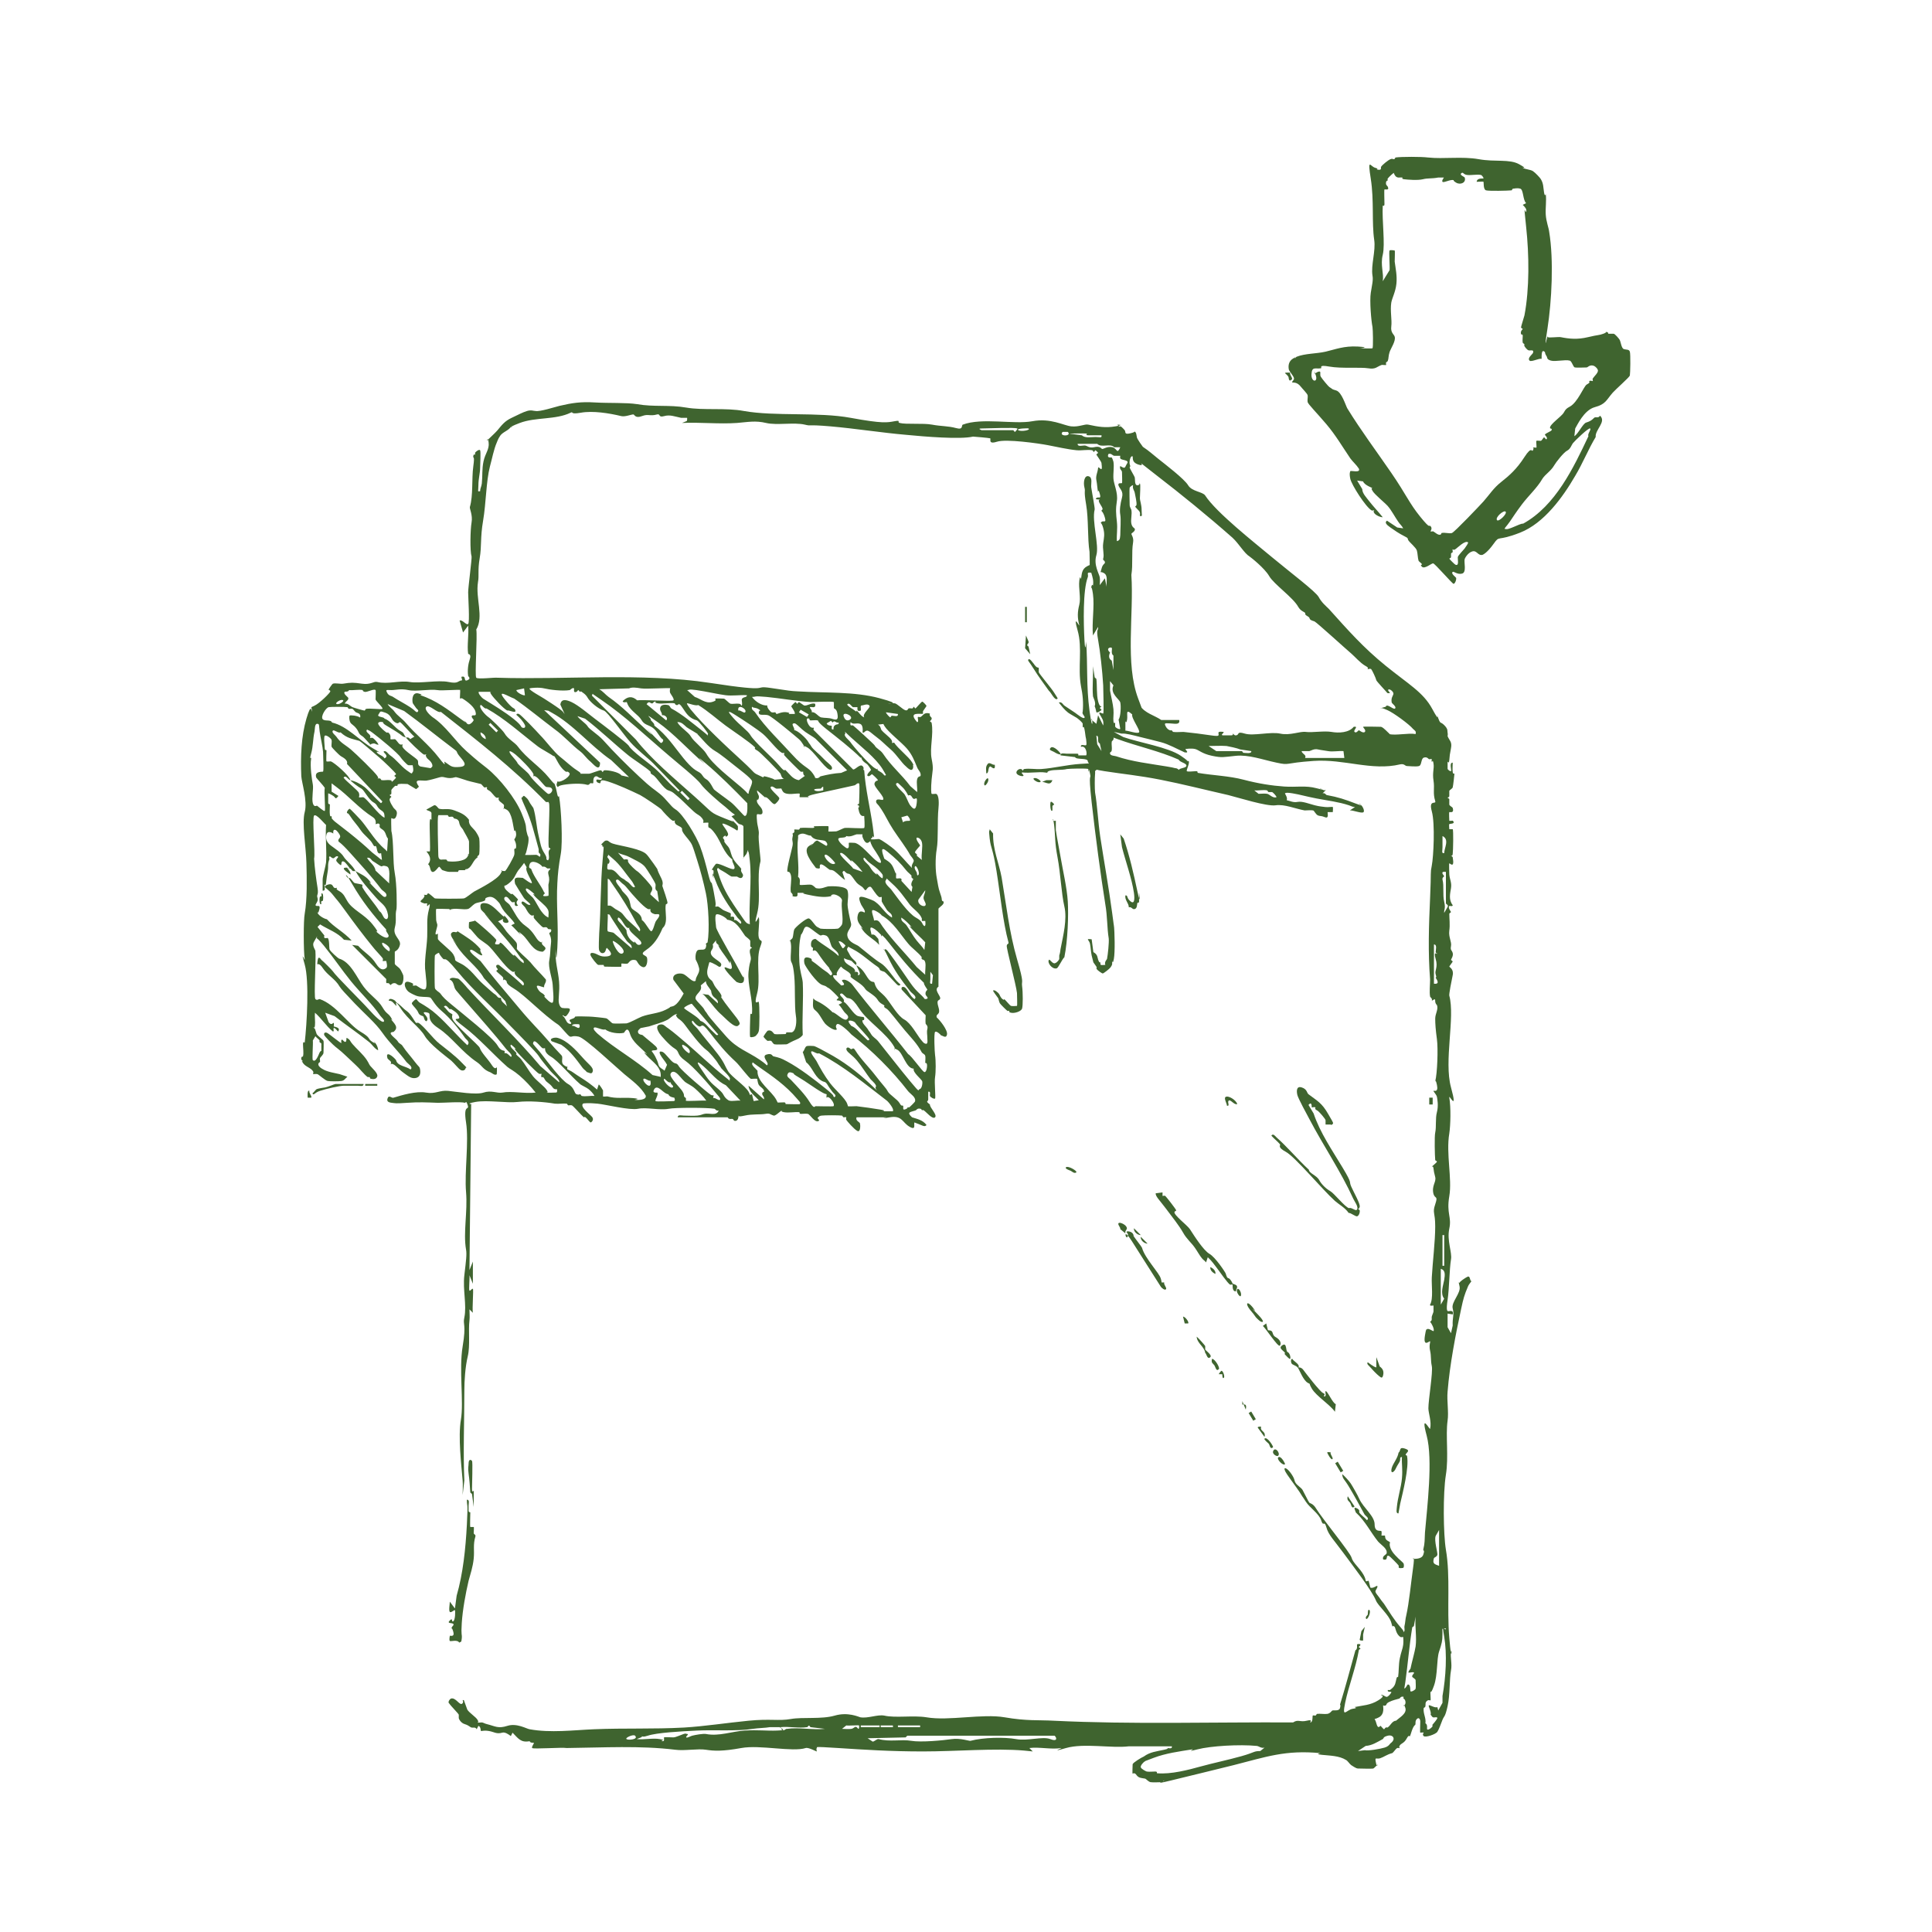 <?xml version="1.0" encoding="UTF-8"?>
<svg id="Layer_1" xmlns="http://www.w3.org/2000/svg" version="1.1" viewBox="0 0 452.7 452.7">
  <!-- Generator: Adobe Illustrator 29.3.1, SVG Export Plug-In . SVG Version: 2.1.0 Build 151)  -->
  <defs>
    <style>
      .st0 {
        fill: #3f642f;
      }
    </style>
  </defs>
  <path class="st0" d="M302.3,87.3c-.2.5.7,1.3.4,1.6-.8.8-.7-.5-.8-.6-.5-.9-1.7-1,.4-1Z"/>
  <path class="st0" d="M72.9,257.2s-.8,0-.8,0c0,0-.2-1.9.4-1.6-.2.5.7,1.3.4,1.6Z"/>
  <g>
    <path class="st0" d="M232.7,232.1c.3-.3,1.2.5,1.4.8s.3.8.8,1.2.3,0,.4,0c.4.3,1.3,1.5,1.6,1.6s1.3,0,1.4,0c.1-.1,0-2.5,0-3-.2-1.9-2.5-10.5-2.4-11.1s.5-.3.4-.8c-1.3-4.8-1.9-11.1-2.8-16.7s-1.3-5.1-1.6-7.6,0-1.5,0-2.2l.8,1c-.1,3.7,1.4,7,2,10.3,1.1,6.5,1.8,12.9,3.6,19.1s1,4.9,1.2,6.4.2,4.5,0,5.2-1.8,1.2-2.6,1-.2-.3-.4-.4-.3,0-.4,0c-.3-.2-1.6-1.5-1.8-1.8s-.3-1-.4-1.2c-.2-.3-1.3-1.7-1.2-1.8Z"/>
    <path class="st0" d="M245.8,224.9c.2-.2.8,1,1.4.8s1-.9,1-1c0-.2,0-.6,0-.8.3-.9.2-1.2.4-2,.5-2.6,1.5-6.5.8-9.5s-.9-7.8-1.6-11.5-.5-5-.8-7.6-.8-.6.4-1c0,.7,0,1.5,0,2.2.3,2.1.8,4.4,1.2,6.8s1.4,6.7,1.6,9.9,0,9.2-.8,13.1c-.5.4-1.4,2.5-1.8,2.6-1.1.3-2.3-1.4-1.8-2Z"/>
    <path class="st0" d="M264.5,212.6c0-1-1-1.7-.8-2.8.6,0,.3.4.8,1,1.4,1.6,1.4-.2,1.2-1.6-.5-3.4-2-7.5-2.8-10.7l-.4-3,.8,1c1.4,4.1,2.3,8.1,3.2,12.3s.4.2.4.4c0,.5,0,1.5,0,2s-.3.2-.4.4c-.1.3,0,1.2-.6,1.4s-.7-.6-1.4-.4Z"/>
    <path class="st0" d="M243.4,156.5c0,0,0,.7,0,1,.1.4,3,3.8,3.6,4.8s.9,1.3.8,1.4c-.6.7-1.6-1.6-2-1.8-1.2-1.7-2.5-3.4-3.6-5.2s-1.5-1.9-1.2-2.2,1,.8,1.2,1c.8,1.2,1,.8,1.2,1Z"/>
    <path class="st0" d="M241.4,153.3l-1.2-1.4.2-3,.6,1.4c.2.6-.8.7,0,1.2l.4,1.8Z"/>
    <path class="st0" d="M233.1,179.2c.2,1.6-.9.4-1,.4-.7,0-.3,1.7-1,1.6,0-.7-.2-1.4.2-2,.5-.9,1.1.1,1.8,0Z"/>
    <path class="st0" d="M248.6,176.8c-.6,0-1.1-.3-1.6-.6s-1.4-.4-.8-1,2.3,1.1,2.4,1.6Z"/>
    <path class="st0" d="M246.6,182.8c-.5,1.4-1.4.5-2.4.4l1-.4h1.4Z"/>
    <rect class="st0" x="240.2" y="142.2" width=".4" height="3.6"/>
    <rect class="st0" x="334.9" y="257.2" width=".8" height="1.6"/>
    <path class="st0" d="M246.6,189.9c-.5.6-.6-1.8-.4-2s.8.5.8.6c0,.1-.4.2-.4.4,0,.3,0,.9,0,1Z"/>
    <path class="st0" d="M243.8,183.2c-.5.4-1.9-.6-1.6-.8.5-.4,1.9.6,1.6.8Z"/>
    <path class="st0" d="M230.7,184c-.4-.5.6-1.9.8-1.6.4.5-.6,1.9-.8,1.6Z"/>
    <g>
      <path class="st0" d="M311.8,263.5s-1.2,0-1.2,0c0,0,0-.7,0-1s-1.5-2-1.8-2.2c-1.1-.6-.4-.6-.6-.8s-.7,0-.8,0,.1-1.6-.8-.6l1.2,2c1.5,4.5,4.4,8.7,6.8,12.7s1.4,3,2,4.4,2.2,4.1,2,4.8-.4.3-.4.4.3.2.4.4c.1.5-.2,1.3-.6,1.4s-1.4-.8-2-.8c-.8-1.2-2.3-2-3.2-2.8-2.9-2.6-9.3-10.3-11.5-11.5s-1.1-1.5-1.4-1.8c-.6-.7-1.4-1.3-2-2,.4-.6.9.1,1.2.4,2.6,2.3,5,5.2,7.6,7.6,0,.8,1.8,1.3,2.4,2.4s1.7,2.1,2.6,2.6,3.4,3.7,4.4,4c.5-.3,1.5.7,1.8.4.6-.6-.6-2.1-.8-2.6-2.9-6.4-7-12.4-10.3-18.7-.6-1.1-2.6-4.8-2.8-5.6s-.3-2.2,1-1.8,1.2,1.3,1.6,1.6c2.1,1.6,3.1,2,4.6,4.6s1.3,2.1.8,2.6Z"/>
      <path class="st0" d="M110.2,357.8c0,0,.7,0,.8,0s0,1,0,1.4.5.3.4.8c-.6,2-.2,3.2-.4,5.2s-.8,3.7-1.2,5.2c-.7,3-1.4,6.8-1.6,9.9s.1,2.5,0,3.6-.2.7-.6,1c-.4-.8-2-.2-2.2-.4s0-1.2,0-1.2c.1-.1,1.2.4.8-1s-.5-.3-.4-.8.7-.7.4-1-1.6,0-.8-.8.3.5.8.2.5-2.4.4-2.6-.9.7-1.2.4,0-1.9,0-2.4l1.2,1.6.4-3c1.5-5.2,2.1-11,2.4-16.7s0-3.9,0-5.8c.7,0,.4.9.4,1.4s0,.8,0,1.2.4.3.4.4c0,.6-.1,3.3,0,3.4Z"/>
      <path class="st0" d="M272.4,279.4c0,0,0,.7,0,.8s.4-.1.6,0,2.6,3.2,2.6,3.4-.4.2-.4.4c-.2.7,3,3.1,3.6,4,1.1,1.7,3.2,5,4.6,5.8s3.7,4.3,3.8,4.6c.5,1.7.5.6,1.2,1.6s0,.6,1,1,.1,1.2.2,1.6c-1,0-.7-1.5-.8-1.6s-.4.1-.6,0c-.6-.4-2.4-3-3-3.8s-1.3-1.8-2.2-2.6l-.4,1.2c-.3-.4-.7-.6-1-1-.5-.6-1.1-1.7-1.6-2.4-.9-1.3-1.9-2-2.8-3.6s-2.5-3.6-4-5.6-2.5-2.9-2.4-3.6l1.6-.2Z"/>
      <path class="st0" d="M323.7,359.8c0,0,.7,0,.8,0s-.1.8.6,1.2c1.1.6.3.2.6,1.4s1.4,2.2,1.6,2.4c.3.4,1.5,1.3,1.6,1.6s.1,1-.2,1c-1.4.2-.8-.3-1-.6s-2-2.1-2.2-2.2c-1-.4,0,1.2-1.4.8-.3-.8.7-1.1.8-1.4.3-1.1-1.3-2-2-2.8-1.7-2.1-3-4.8-5.2-6.8-.2-.6-.7-1.4.2-1s.5.9.6,1c.4.6,1.3,1.2,1.8,1.8.7-.5-.4-1-.6-1.4-1.2-2.2-2.4-4.4-3.6-6.4s-1.5-1.8-1.6-3c.6.5,1.6,1.6,2,2.2s1.6,2.7,2,3.6c1,2.2,3.6,4,3.6,6s1.5,1.3,1.6,1.6,0,.9,0,1Z"/>
      <path class="st0" d="M327.7,354.6c-.7.1-.4-1-.4-1.4.2-2.3,1-4.6,1.2-6.8s-.1-3.4,0-5c-.7,0-.2.6-.6,1.2s-.7,1.2-1,1.8c-.6.9-1.1.7-.8-.4s1.4-2.3,1.6-3.6c.6-.5.1-1.4,1.4-1s.8.7.4,1.2.2.3.2.6c.5,2.7-1,8.5-1.6,11.1l-.4,2.2Z"/>
      <path class="st0" d="M304.2,320.4c0,0,.7-.1,1.2.6s3.9,5.1,4.6,5.4.2.5.2.8c.8.1.2-1,.4-1.2.3-.4,1.7,2.9,2.4,3l-.2,1.8c-1.2-1.7-4.4-3.7-5.4-5.4s0-.8-1-1.4-1.8-2.7-2.2-3.4-1.4-.7-1.6-1.2-.1-1,.2-1c.3.5,1.1.9,1.4,1.4s0,.5,0,.6Z"/>
      <path class="st0" d="M272,300.5c0,0,.5,0,.8,0-.2.5.7,1.3.4,1.6s-1-.3-1.2-.6c-2.2-3.4-4.6-7.3-6.8-10.7s-1.4-.2-1-1-.4-1-.2-1.2,1.1,0,1.4.4.2.6.2.6c.3.5,1.9,2.5,2,2.8.7,2.5,4,5.8,4.4,7.2s0,.9,0,1Z"/>
      <path class="st0" d="M320.5,319.2c0,0,1.5,1.2,2,1.2v-2.4l.8,2.2c.7.5,1,1.1.8,2s-.5.6-1,.2-1.3-1.2-1.8-1.8-1.2-1-.8-1.4Z"/>
      <path class="st0" d="M110.6,342.3c.2.3,0,5.5,0,6.6s.4.3.4.4c0,1.2,0,2.5,0,3.8l-.4-3c0-.1-.4-.3-.4-.4-.1-1.5-.2-3-.4-4.4s0-1.7,0-2.4.3-1.1.8-.6Z"/>
      <path class="st0" d="M295.9,309.7c-.4.3-1.3-.7-1.6-1-.4-.6-.8-1.1-1.4-1.8-1.2-1.5-.7-2.2.6-.6s0,.3,0,.4c.3.4,2.7,2.6,2.4,3Z"/>
      <path class="st0" d="M263.7,289l-1.2-1c.1-.4-.7-1.1-.4-1.4s1.5.3,1.8.8c.5.7-.4.8-.2,1.6Z"/>
      <path class="st0" d="M289.9,258.7c-.7.3-1.6-1.2-2-.8s.4,1.3-.4,1.2c0-.5-.7-1.6-.4-2,.6-.6,2.6.7,2.8,1.6Z"/>
      <path class="st0" d="M302.3,318.4c-.1.2-1-.8-1.2-1s0-.3,0-.4c-.4-.6-1.7-1.1-.6-1.8s.7,1.4,1.2,1.6c.5.2.8,1.3.6,1.6Z"/>
      <path class="st0" d="M283.6,318c-.7.7-.9-.8-1.2-1-.2-1.5-1.9-2.2-2-3.8.4.3,1.9,2,2,2.2,0,.2,0,.6,0,.8s1.7,1.3,1.2,1.8Z"/>
      <path class="st0" d="M285.6,320.8c-.6.7-.8-.5-1-.8-.3-.5-.9-.6-.6-1.6.7,0,1.9,2.1,1.6,2.4Z"/>
      <path class="st0" d="M319.4,384.4s-.8.1-.8-.2l.4-2,.8-1-.4,1.8c0,.4,0,1.3,0,1.4Z"/>
      <path class="st0" d="M295.5,334.3c0,0-.1.4,0,.6.3.6,1.1.7.8,1.8l-1.6-2.2c0-.3.8-.2.8-.2Z"/>
      <path class="st0" d="M252.2,274.7c-.5.4-1.1-.3-1.4-.4s-1.4-.5-1-.8c.5-.4,2.7.9,2.4,1.2Z"/>
      <path class="st0" d="M296.7,310.1l.4,1.6c1.6,0,.7,1,1.8,1.6s1.4,1.5,1,2-3.4-4.2-4-4.6l.8-.6Z"/>
      <path class="st0" d="M317.4,353c-.7.7-.8-.5-1-.8-.3-.5-.9-.6-.6-1.6l1.6,2.4Z"/>
      <path class="st0" d="M301.1,343.1c-.5.4-2-1.2-1.6-1.6.6-.6,1.7,1.5,1.6,1.6Z"/>
      <path class="st0" d="M299.5,341.1c-.3.3-1.4-.4-1.2-1,.4-1.3,1.8.4,1.2,1Z"/>
      <path class="st0" d="M298.3,339.1c-.7.7-.8-.6-1-.8s-1.2-1-1-1.2c.6-.6,2.1,1.8,2,2Z"/>
      <path class="st0" d="M291.1,329.1c.1.1,1.2-.5.8,1.2l-.8-2c0,.2,0,.7,0,.8Z"/>
      <rect class="st0" x="313.3" y="342.9" width=".7" height="2.5" transform="translate(-132.3 210.3) rotate(-31)"/>
      <path class="st0" d="M268.9,291.4c-.8,0-1.7-.8-1.6-1.6l1.6,1.6Z"/>
      <path class="st0" d="M267.3,289.4c-.8,0-1.7-.8-1.6-1.6l1.6,1.6Z"/>
      <rect class="st0" x="293" y="331.1" width=".7" height="2.1" transform="translate(-129.1 198.2) rotate(-31)"/>
      <path class="st0" d="M278.4,310.1c0,0-.5,0-.8,0l-.4-1.6c.5,0,1.5,1.3,1.2,1.6Z"/>
      <path class="st0" d="M311.8,340.3c-.2.5.7,1.3.4,1.6s-1.3-1.5-1.2-1.6.5,0,.8,0Z"/>
      <path class="st0" d="M320.1,379.3c-.3-.4.4-.9.4-1,0-.2,0-1.5.4-1s-.5,2.4-.8,2Z"/>
      <path class="st0" d="M286.8,322.8c-.4.5-.4-.8-.4-.8,0,0-.7,0-.8,0s.5-.8.6-.8c.4,0,.8,1.3.6,1.6Z"/>
      <path class="st0" d="M284.8,298.5c-.7-.3-1.3-.9-1.2-1.6.7.3,1.3.9,1.2,1.6Z"/>
      <path class="st0" d="M290.7,303.7c-.2.3-1.2-1.1-.8-1.6s1.2,1.1.8,1.6Z"/>
    </g>
    <path class="st0" d="M256.9,166.9c0,0-.2-1.1-.4-1.4.4-.9-.4-2.1-.4-2.4-.2-2.2.1-4.7,0-7l.4,2.6c0,.1.4.3.4.4.2,1.6,0,3.6.4,5.2s.8,1.1.8,1.2c0,.1-.4.3-.4.4s.4.3.4.4c0,.2-1,.8-1.2.6Z"/>
    <g>
      <path class="st0" d="M82,203.5c-.3-.4-1-1.4-1.4-1.6-.9-.4-.4,1-.8.8s-1-.9-1-1c-.1-.5.6-.8.4-1-.4-.3-.9.4-1,.4-.5.1-.8-.6-1-.4s0,.4,0,.6c-.5,1.3-.2,1.6-.4,2.8s-.3,1.8-.4,2.8-.4.2-.4.4c0,.5.4,1.5-.4,1.4,0-.8,0-1.8,0-2.6s.7-3.1.8-4c.2-2.8-.2-5.9,0-8.8-.4-.3-2.3-2.7-2.8-2.2s.3,8.8,0,10.1c.1,2,.5,4.9.8,6.8s-.3,1.5,0,2.4-.7,1.5-.4,1.8,1.2-.4.8,1-.4.2-.4.4c-.2.7,1.5,1.7,2.2,1.8,1.7,1.9,4,3,5.8,5l-1.8-.2c-1.5-1.7-3.7-2.4-5.6-3.6l-.6.6,1.6,2c-.3,1,.7.5.8.6.4.4.3,2.1.4,2.6s2,2.1,2.2,2.2c2.8.8,4.2,4.5,5.8,6.6s3.4,3.1,4.4,4.8,1.3,1.3,2,2.4,0,.3,0,.4c.7,1,2,1.9.6,3-1.8.1.6,1.5,1,2.2s.8.5,1.2,1.2c.8,1.2,1.9,2.4,2.8,3.6s1.1,1.1,1.2,1.6c.2,1,.1,2-1,2.2s-1.8-.5-2.8-1.2-1.8-1.7-2.4-2-.5,0-.6,0,.1-.4,0-.6c-.2-.3-.7-.6-.8-.8-.6-2,1.4-.4,2,.4.3,1.4,2.3,1.4,3.4,2.2.7-.6-.6-1.3-1-1.8-1.7-2.3-4-4.5-5.6-6.8s-4.2-4.5-6.4-6.8-3.3-3.5-3.6-4c-1.1-1.9-2.8-2.6-4-4.4s-1.4,0-1.2-1.6.8-.3,1-.2,2.5,2.4,2.6,2.6c.6,1,6.7,7,8.3,8.8s3.2,3.3,3.6,3-.6-1.1-.8-1.4c-1.9-2.8-4.6-5.3-6.8-8s-4.2-5.7-6.4-8.4-1.7-1.2-1.6-2.2l-.8,1.4c-.4.8.4,1.8.4,2,.2,1.7-.4,10.9,0,11.3s.7,0,1,0c3.8,1.3,6.8,6,9.5,7.6s1.6,1.6,2.8,2.4.3,0,.4,0c.5.3,1,1.3,1,2-.9-.4-1.4-1.4-2.2-2-2.5-2-5.3-3.9-8-6l-2.2-.8.8,2.2c.7,1,1.1,0,1.2.2s0,.7,0,.8,1.8.2,1,1.2c-.2-.2-.8-1-1-.8s.2.8-.2.8c-1.6-1.3-2.7-3.1-4.2-4.4-.1.9.1,2.1,0,3s-.4.3-.4.4.3.2.4.4.3,1,.4,1.2c.3.5,1.5,1.3,1.6,1.6s0,2.4,0,2.8-.7,1-.8,1.2,0,.5,0,.8-.5.3-.4.8.8.9,1,1c1.1.7,2.8.9,4,1.2l1.8.6c-.5.4-.7.9-1.4,1s-2.6.1-3.2,0-2.1-1.5-2.4-1.6-.9,0-1,0,.1-.4,0-.6c-.5-.9-1.8-1.1-2.4-2s0-.3,0-.4c-.1-.2-.5-.3-.4-.8s.4-.2.4-.4c.2-.7,0-1.9,0-2.8s.4-.3.4-.4c.5-4.3,1.1-14.4,0-18.3s.1-.5,0-1.2c-.3-1.9-.3-9.3,0-10.7.6-3.5.5-8.1.4-11.9s-1.1-9.3-.4-11.9-.7-6.9-.8-8.4c-.2-4.7,0-9.4,1.2-13.5s1.2-1.5,1.2-1.6c.3-1.2-.6-.9.6-1.4s3.8-3.1,3.8-3.4-.4-.3-.4-.4.8-1.3,1-1.4c.6-.2,1.7.1,2.4,0,1.9-.3,2.3-.3,4.4,0s2.7-.6,3.6-.4c2.5.6,5.2-.4,7.6,0s6.7-.5,9.1,0,2.1-.3,3.2-.4l-.2-.8c1.3-.4.4,1.2,1.4.8s.2-.9.2-1c-.2-1.4,0-2.8.4-4s-.4-1.1-.4-1.2c-.3-1.9.2-4.6,0-6.6l-1.2,1.6-.8-2.8c.6-.3,1.6,1.2,2,.8s0-6.2,0-7.4.9-7.9.8-8.4c-.4-1.3-.3-6.3,0-8s-.5-3.2-.4-3.6c.8-2.7.4-6.6.8-9.5s-.1-1.7,0-2.4.3-.2.4-.4,0-.3,0-.4c.2-.3,1-.9,1.2-.6s0,3.5,0,4.2c0,1.1-.4,2.5-.4,4s-.3,1.5.4,1.4c0-.7.3-1,.4-1.8.2-1.9,0-3.3.4-5.2s1.4-2.8,1.2-4.4-.4-.3-.4-.4,2-1.9,2.4-2.4c1.1-1.3,1.7-2.2,3.4-3s2.6-1.3,3.6-1.6,1.5,0,2,0c1,.2,4.4-.9,5.6-1.2,3-.7,5-1,8.3-.8s7.3,0,9.9.4c3.9.7,7.5.1,11.5.8s9.3,0,13.5.8c7.3,1.3,17.4.2,25,1.6s8.6,1.1,10.3.8.5.2,1.2.4c1.5.4,5.5,0,7.6.4s3.8.3,5.6.8,1.2-.6,1.6-.8c4.5-1.7,12,0,16.3-.8s7.3,1,9.1,1.2,3.2-.6,4-.4c2.3.5,4,.8,6.4.4s.3-.4.4-.4.2.3.4.4.3,0,.4,0c.2.1.9.8,1,1,.2.4-.2,1,1.4.6s.3-.5.8-.4.5,1,.6,1.4,1.3,2.1,1.4,2.2c1.5,1,2.1,1.6,3.6,2.8s6.1,4.7,7,6.2,3.4,1.5,4,2.4c2.6,4,11.5,11,15.7,14.5s10.2,8,10.9,9.3,1.7,2.1,2.4,2.8c4.5,5,8,9,13.3,13.3s8.8,6.2,10.9,10.1.8.6,1.2,1.6c.8,2.3.6,1.2,1.6,2.2s.7,1.4.8,1.8,0,.6,0,.8c.4,1,1.1,1.3.8,2.8s-.3,1.7-.4,2.8-.4.2-.4.4c0,.3,0,1.3,0,1.6s.7.7.8.6c.2-.3-.5-2,.4-2,0,.7-.1,1.5,0,2.2s.4.2.4.4-.3,2.9-.4,3.2-.7.6-.8.8c0,.3,0,.8,0,1.2s-.4.3-.4.4.4.2.4.4c0,.4,0,.9,0,1.2s.7.6.8.8c.4,1.4-.7.9-.8,1s0,1.9,0,2,.7,0,.8,0c.8.8-.7.7-.8.8s0,1.2,0,1.2c0,0,.7,0,.8,0,.2.2.1,5.1,0,5.8s-.4.3-.4.4.4.2.4.4c.5,2.8-.7,1.3-.8,1.4s0,2.2,0,2.6c.1,1.2.6,1.9.4,3.2s-.6,2.7.4,4c0,.4-.7.1-.8.2-.4.4.4,1.3.4,1.4,0,.1-.4.3-.4.4,0,1.2.2,2.5,0,4s.6,2.6.4,3.6.2.9.4,1.6-.4,1.5-.4,1.6c0,.1.4.3.4.4s-.8,1.1-.8,1.2c0,.1,1.1.6.8,2s-.9,4.5-.8,4.8c1.4,5.1-1.3,15.3.4,21.5s-.6,1.3-.4,2.4c.4,2.2.3,6.4,0,8.4-.8,4.7.7,10.6,0,14.7s.6,4.8,0,7.6.7,5.6.4,7.2c-.4,2.5-.4,6.9-.8,9.5s0,2.5,0,2.6c.2.2,1.5-.5,1.2.8l-1.2-.2v3.2l.8,1.4.4-1.8c-.1-1.8.4-2.5,0-4s2-3.6,1.6-5.2,0-.6,0-.8c0-.3,1.4-1.2,1.8-1.4.8-.4.5.9,1,1-.2.3-.7.9-.8,1.2-.9,2.1-1.1,2.9-1.6,5.2-1.3,6-2.7,13.2-3.2,19.5-.2,2.1.3,4.8,0,6.8-.5,3.5.3,8.4-.4,12.7s-.6,13.9,0,17.5c1.1,6.3.2,13.7.8,20.7s.6,1.8.4,3.2.3,2.9,0,4.4c-.4,2.2-.2,5.7-.8,8.4s-.8,2.2-1.2,3.2-.8,2.2-1.2,2.8-2.8,1.4-3.2,1,0-.7,0-.8-.7,0-.8,0,0-2.1,0-2.6-.3-1.1-.8-.6-.2,1.1-.4,1.4c-.6.3-1.1,2.5-1.2,2.6-.2.2-.2-.5-.8.6s-1.3,1.1-1.6,1.6,0,.5,0,.6-.4-.1-.6,0c-.4.2-.9,1.1-1.2,1.2-1.2.3-1.9.9-2.8,1.2s-1.3-.5-1,1,.4.3.4.4-.9,1-1,1c-.4.1-3.1,0-3.6,0s-1.4-.7-1.6-.8c-.4-.3-.8-1-1.2-1.2-1.6-1-3.7-1-5.6-1.2s-.3-.4-.4-.4c-8.2-.8-12.8.9-20.3,2.8-4.8,1.2-9.8,2.4-14.7,3.6s-1.2,0-1.6,0-.2.4-.4.4c-.5,0-2.3.1-2.8,0s-1-.7-1.2-.8-1.1-.1-1.6-.4-.5-.6-.8-.8-.5,0-.6,0,0-1.9,0-2.2c.1-.4,2.1-1.6,2.6-1.8,1.5-1.1,3-1.2,4.8-1.6s.2-.4.4-.4c.5-.1,1.5.4,1.4-.4h-10.1c-4,.5-10.5-.8-14.7.4s-.5-.1-1.2,0c-2.1.4-5.1-.3-7.4,0l.8.8-2-.2c-6.8-.6-16,.2-23.7.2s-13.7-.4-19.9-.8-4.8-.2-5,0,0,.7,0,.8-1.9-1-2.6-.8c-3.1,1-10.7-.8-15.1,0s-6.4.7-8.3.4-5,.3-7.2,0c-8.2-1-16.7-.5-25.4-.4-1.1-.2-7.9.3-8.1,0s.5-1.1.4-1.2-.8.1-1-.4c-2.1.4-2.7-.7-4-2l-.4.8c-.5-.4-1.4-1-2-.8-1.4.4-1.9-.2-3.2-.4s-1.7.1-1.8,0,0-1-.6-1.2l-.4.8c-.3-.6-.8-.3-1.2-.4s-.6-.5-1.6-.8-1.4-1.3-1.4-1.4c0-.2,0-.6,0-.8s-1.9-2.1-2.2-2.6c-.5-.3.1-1.1.4-1.2,1.1-.3,2,1.7,2.6,1.2s-.3-1,.4-.8l.8,2.2c.5.8,2,1.7,2.4,2.4s0,.5,0,.6.7,0,1,0,.7.3,1.2.4c2,.5,2.6,1.1,4.8.4s4.5.7,5.2.8c4.9.9,10.3.2,15.1,0,7.2-.3,13.8,0,21.1-.4,4.9-.3,10-1.1,15.1-1.6s7.1.1,9.9-.4,7.2.1,10.3-.8,5.6.3,6,.4c1.8.3,4-.7,5.6-.4,2.6.6,6.8-.1,9.9.4,5.2.9,13.1-.9,18.3,0s8,.6,11.5.8c18.3.9,37.4.3,56.1.4,1.2-.8,1.6,0,3.2-.4s.7.4.8.4c.7,0,.5-1.5.6-1.6s.4,0,.6,0,.3-.4.4-.4c.7-.1,1.7.1,2.4,0s1-.7,1.2-.8c.5-.1,1.6.2,1.8-.6s0-.6,0-.8c1.3-4.2,2.4-8.4,3.6-12.7.6-.3.3-1.3.4-1.4s1.2-.2.6.4c-.5.3.2.5.2.6s-.4.2-.4.4c-.7,4.1-2.4,8.4-3.2,12.3s.3,1.6,1.8,1.4.2-.4.4-.4c1.9-.4,3.7-.4,5.6-1.6s.5-1.1.6-1.2c.3-.3,1,.5,1.4.4s.9-.8,1-1c.2-.4-1,.1-.8-.6.6.1.6-.1,1-.4.8-.7.8-1.4,1-2.2s.4-.3.4-.4c.2-1.3.1-2.9.4-4.4s.7-2.3.8-3.2,0-1.7,0-1.8-.4.1-.6,0c-1.1-.6-1.2-2.2-1.4-2.4-.7-.7-.3.8-.8-1s-3.1-3.9-3.6-5.2c-1-2.4-5.4-8.1-7.6-11.1s-3.5-4.2-4-6-.7,0-1.2-1.6-2.7-3-3.6-4.4-.6-.9-.8-1.2c-.8-1.4-2.3-3.3-3.6-5.2s-.3-1.9.8-.4.8,1.8,1.2,2.4,1.3,1.1,1.6,1.6,1.4,2.8,1.6,3,.9.2,1.6,1.4c1.4,2.3,8,10.3,8.3,11.5s1.9,2.4,2.8,4,.1,1.7,1.2,1.4l.4,1.6c.6.3,1.5-.5,1.6-.4.3.3-.5,1-.4,1.4s.6.9.8,1.2c.4.6.8,1.1,1.2,1.6,1.2,1.8,2.3,3.7,3.8,5.4s.3.9.8,1.2c.4-.2.1-1,.2-1.4.2-.8.2-1.7.4-2.4.7-3.1,1.1-7.6,1.6-11.1s-.1-2.1,0-2.2,2,.2,2.4-1,0-.8,0-1.2c.4-1.6.3-2.3.4-4,.5-5.8,1.9-17.1.4-22.7s.7-1.3.8-1.6c.4-1.6-.4-3.7-.4-4.8,0-2,1.1-8.5.8-9.9s-.1-2.3-.4-3.6.1-2,0-2.2-1.7,1.6-1.2-1.4.4-.2.4-.4c0-.3,0-.9,0-1,.4-.4,1.5.5,1.6.4.3-.4-.5-1.9-.8-2.2.6-.3.3-.8.4-1.2s.4-1,.4-1.2,0-1.3,0-1.4c0,0-1,.2-.8-.2.8-1.4.3-4.5.4-6.4.2-3.6.8-8.4.8-11.9s-.7-3.1,0-5.2,0-1.2-.4-2.4c-.5-2,.7-2.8.4-4s-.3-1.2-.4-2-.4-.3-.4-.4,1.2-1,1.2-1.2-.4-.2-.4-.4c-.1-.9-.2-5.6,0-6.4.3-1.4,0-3.3.4-4.8s.1-3.1,0-3.6-.9-1.3-.8-1.4,1.2.5.8-1.4-.5-.3-.4-.8c.5-1.9.7-7.7.4-9.9s-.4-3.6-.4-4.8.8-2.2.4-3.2c-.9-.8.2-1.9-1.2-1,.2-.6-.4-.8-.4-1-.2-1.1,0-2.7,0-4-.5-6.3-.3-12.6,0-19.1s0-5.6.4-7.6.8-9.8,0-12.7,1.1-1.5.8-2.4c-.6-1.9-.1-2.9-.4-4.8s.2-2.8,0-4-.3-.2-.4-.4,0-.5,0-.6-.4,0-.6,0-.4-.6-1.2-.4-.5,1.8-1.2,2-2.3,0-2.8,0-.6-.6-1.6-.4c-6.7,1.6-13.1-1.3-20.3-.8s-5.4,1.1-8.7.4-6.5-1.9-9.5-1.6-3.2.5-5.6,0-3.1-1.4-4-1.6-2.1,0-2.2,0c-.2.1,1.1,1-.2.8-1.8-.8-3.7-1.9-5.6-2.4s-3.2-.8-4.8-1.2-3.4-.9-4.4-.8l-1.8-.4,2.2,1.2c3.7,1.3,10.6,2.4,13.5,4.4s.8,1,1.2,1.2.5,0,.6,0c.4.4-.6,2.2-.4,2.4s1.7,0,2.2,0,.2.4.4.4c3.5.6,7.3.7,10.7,1.6s6.6,1.4,9.5,1.6,5-.3,7.6.4.5,0,.8,0,.7.7,1.4.4l-.8.8c.6-.2.8.4,1,.4,2.7.5,4.2,1,6.8,2s.5,0,.8,0c.5.1,1.4,1.6,1,2s-2.5-.5-3.2-.4l1.2-.8c-.5,0-.9-.2-1.4-.4-2.4-.8-5-1.1-7.6-1.6s-3.8-.9-5.6-1.2-1.7,0-1.8,0,.7,1,.4,1.6c.9.2,1.5.6,2.6.4s2.8.5,4,.8,1.7.3,2.4.4,1.7-.1,1.8,0,0,1.2,0,1.2c0,0-1.1,0-1.2,0s.4,1.6-.6,1.2-1-.2-1.6-.4-.9-1.1-1.2-1.2c-.5-.1-1.4,0-2,0-2.2-.4-4.7-1.5-6.8-1.2s-8.7-1.8-11.1-2.4c-5.3-1.2-10.8-2.6-15.9-3.6s-8.6-1.3-13.1-2-.7-.7-1.6-.4-.5.6-.6,1c-.1.9-.1,3.5,0,4.4.5,2.8.7,6.9,1.2,10.3.9,5.9,2,11.9,2.8,17.9s.3,2.2.4,2.8c.2,1.7.3,6.4,0,8s-.4.2-.4.4c0,.3,0,.6,0,.8s-.3.7-.4.8c-.2.3-1.6,1.4-1.8,1.4s-1.2-.7-1.4-1,0-.3,0-.4c-.1-.3-.7-1-.8-1.2-.1-.5-.3-1.1-.4-1.6-.2-.9-.2-1.9-.4-2.8s-1.2-1.2.4-1l.4,3c1.1.6.9,1.3,1.2,2s.3.2.4.4c.2.6-.3.7,1.2.6-.3-.7.4-1.3.4-1.4.2-1,.5-3.9.4-4.8-.4-2.4-.3-5.2-.8-8-1.1-6.9-2.3-15.9-3.2-23.9s0-4.9-.4-6.8-.3-.2-.4-.4,0-.5,0-.6c-.2-.2-4.5-.1-5,0-1.1.3-2.9.1-4,.4s0,.6-1.2.4-3.6.2-5.2,0c-.6,0,.4.6.2.8s-1.4-.1-1.6-.6.5-1.1,1-1,.3.4.4.4.2-.4.4-.4c1.2-.2,2.7.1,4,0,2.9-.2,6-1,9.1-1.2s1.8,0,1.8-.6c0-.9-2.7-.3-3-1l-3.4-.4c0-.7.9-.4,1.4-.4.8,0,1.7,0,2.4,0s.2.4.4.4c.3,0,1.7,0,1.8,0,.3-.3,0-2.4-1.2-2-.2-.8,1-.2,1.2-.4s0-1.1,0-1.4c-.2-.8-.2-1.5-.4-2.4s-.3-.2-.4-.4c0-.2,0-.5,0-.8s-1.1-1.2-1.4-1.4-1.6-.9-2-1.2c-.8-.6-1.6-1.6-2.2-2.4.8-.2.9.5,1.4.8.7.5,1.7,1.1,2.4,1.6s1.9,1.5,2.2,1.2-.7-.9-.4-1.4c.2-2.1,0-4.1-.4-6-.8-4.4.4-8.9-.8-13.1s.5-.7.4-1.2c-.5-1.9-.4-3.2,0-4.8s-.2-3.9,0-5.6.4-.2.4-.4c.2-1.1.1-2.3,1.4-3s.5,0,.6,0c.1-.1,0-2.9,0-3.4-.5-3.1-.2-7.6-.8-11.1s-.1-2.8-.4-4,0-2.9,1-2.6.5,1.8.6,2.6.9,4.9.8,5.2c-.7,2.7,1.1,8.4.4,10.7s.7,4.4.8,5.2,0,1.2,0,1.8l1.2-1.6.4,2c-.1-1.1.4-2.6-.6-3.2s-.9.3-.6-1,.9-1.1.8-1.6-.5-.3-.4-.8c.3-1-.2-2.2,0-3.6s.4-2.1,0-3.6-.8-1-.4-1.4,1.2.4.8-1-.8-1.5-.8-1.6c0-.4.7,0-.2-1.4s-.1-1.1-.2-1.2-1.3,0-.8-.4,1.2.4.8-1-.4-.3-.4-.4c-.2-1-.2-1.8-.4-2.8s.3-1.8.4-2.8c0-.6.6.4.8.2s0-1.1,0-1.4-1.2-1.9-1.2-2,.4-.3.4-.4-.6-.6-.6-.6c-.1,0-.3.4-.4.4s-.2-.4-.4-.4c-1.1-.2-2.4.1-3.6,0-2.1-.2-4.7-.8-6.8-1.2s-9.7-1.5-11.9-.8-1.3-.7-1.6-.8-3.8-.4-4-.4c-3,.7-11.4,0-15.5-.4-5.9-.5-12.1-1.5-17.9-2s-4.3,0-6-.4c-2.5-.6-6.6.2-9.1-.4s-4.3-.2-6.8,0c-4.2.3-8.7-.2-12.9,0l1-.4c.3,0,.2-.8.2-.8,0,0-1,0-1.4,0-1.5-.3-2.6-.8-4-.4s-.8-.6-1.6-.4c-1.8.5-2-.2-3.6.4s-1.7-.4-2-.4c-.5,0-1.9.6-2.8.4-2.9-.7-6.7-1.3-9.5-.8s-1.6-.4-2.4,0c-3.5,1.7-8.2,1-11.9,2.4s-1.2,1-2,.8c-.6,1-2,1.3-2.6,2.2s-.6,1.2-.8,1.6c-.7,1.6-1.1,3.8-1.6,5.6-.9,3.5-.9,8.6-1.6,12.7s-.3,5.9-.8,8.8-.1,4-.4,5.6c-.6,3.8,1.4,8.1-.4,11.1.3,1.5-.4,10.9,0,11.3s4.2-.1,5,0c15.3.5,34.1-1.2,49.7,1.2s9.6.5,14.3,1.2,4.5.7,6.4.8c6.4.4,13.2,0,19.1,1.6s1.6,1.1,2,1.2,1.1-.1,1.6,0,1.8,1.4,2.4,1.6.6-.3.8-.4.5,0,.8,0,.3-.4.4-.4.3.4.4.4,1.4-1.6,1.6-1.6,1,.9,1,1-.7,1-.8,1.2,0,.5,0,.6c-.3.3-3.8-.7-1.4,2,.5,0,0-1.1.2-1.2s.4.1.6,0c.7-.4.8-1.2,2.2-.8-.2.6.3.8.4,1,.1.5-.4.7-.4.8s.4.2.4.4c.5,2.7-.5,5.9,0,8.4s.2,2.6,0,4.8-.1,3.3,0,3.4.7,0,1,0c.8.2.7,2.5.6,3.4-.3,2.9,0,7.2-.4,9.5s-.3,5.3,0,6.8.3,2.2.8,3.6.3,1.2.4,1.6.4.2.4.4c.2.6-.8,1.1-1.2,1.6v18.3c-1.2.7.6,2.2.4,2.8s-1,0-.4,2-.7,1.4-.4,2.4c.8.7,2.6,3,2.4,4s-.9.3-1.4.2c-.2-.3-1.1-1.1-1.4-.8s-.1,4.8,0,5.4c.2,1.3.2,4,0,5.2s.2,4.8,0,5-1.1-.3-1.2-.6.3-1.1-.4-1c0,.6,0,1.2,0,1.8s-.8.3.4,1.2c-.1.7,1.8,2.4,1.2,3s-2.1-1.3-2.6-1.6-.3,0-.4,0-.2-.4-.4-.4c-.8-.2-.9.3-1.2.4-1.1.4-2.2.3-.8,1.6,1.2.4,2.5.6,3.4,1.8-.4.6-1.2,0-1.8-.2s-1-.4-1-.4c-.3.3.5,2-1.2,1s-1.7-2.7-4.6-2.2-.6,0-.8,0h-7c-.3.8.7,1.1.8,1.4s.2,2.2-.6,1.8-2.5-2.4-2.6-2.6,0-.5,0-.6-.4,0-.6,0-.3-.4-.4-.4c-.7-.1-4.1-.1-4.8,0s-.4.2-.8.4.4.6.2.8c-.9.7-2.1-1.5-2.6-1.6s-1.1,0-1.6,0-.3-.4-.4-.4c-1.1-.1-2.5.2-3.6,0s-.3-.4-.4-.4c-.4,0-1.5,1.3-2,1.2-1-.3-.8-.6-2-.4s-3,0-4.8.4-1.3,0-1.4,0,0,1-.6,1.2-.6-.3-.8-.4c-.4-.1-.9.2-1.2-.4h-11.7c0-.7.9-.4,1.4-.4,1,0,2.3.1,3.2,0s1.1-.3,1.6-.4c1.1-.3,2.9.6,3.4-.8-.6.2-.8-.4-1-.4-1.5-.3-9.3-.3-10.7,0-2.2.4-5.2-.4-7.2,0s-7.5-1-9.5-1.2-3.3-.1-3.4,0c-.8.8,1.8,2.6,2.2,3.2s-.2,1.2-.4,1.2-.9-1-1.2-1.2-.3,0-.4,0c-.6-.5-2.5-2.7-2.8-2.8s-.6,0-.8,0-.3-.4-.4-.4c-.8-.1-1.9.1-2.8,0-2.3-.4-6.1-.7-8.7-.4s-7.1-.5-9.9,0-.4.6-1,.4l-.4,39,.8-2v5.2l-.8-2c.1.7-.2,3.4,0,3.6s.6-.6.8-.4-.2,4.7,0,5.6l-.8-.8c0,.8.1,1.8,0,2.6-.3,2.3.2,5.9-.4,8.4s-.8,5.8-.8,8c0,6.9-.3,14.8,0,21.1l-.4,3.4c0-1.1.1-2.3,0-3.4-.3-3.6-1.1-10.2-.4-14.3s-.5-11.7.4-17.1,0-5,.4-6.8c.6-2.9-.4-6.5,0-9.9s.6-4.9.4-6c-.7-4,.4-8.9,0-13.5s.7-11.8,0-16.3.8-2.7.4-4-.5-.6-.6-.6c-1.2-.3-4.7,0-6.4,0-2.7-.1-4.4-.2-7.2,0s-2.7.1-3.6,0-1.2-.4-1-1c.3-1,1,0,1.4-.2,2-.6,5.3-1.6,7.6-1.2s3.2-.6,5.2-.4,6.5,1,8.3.4,3.1.2,4.4,0c2.2-.4,5.4.3,7.8,0-1.1-1.4-2.4-2.8-3.8-4s-2.2-1.5-2.8-2c-3.5-3.1-6.7-6.8-10.3-9.5s-.7-1.2-1-2.2-1.5-1.6-1.8-1.8-.3,0-.4,0c-.4-.3-.9-1.3-1.4-.6.5.3.9,1.1,1.4,1.4,1.1.6.3.2.6,1.4s6.2,6.2,6.4,6.8c.4,1.2,1.9,2.6,2.8,4s1.1.5,1.2.6,0,1.5,0,1.6c-.4.4-1.2-.3-1.4-.4-1.9-.7-1.9-1.5-3.2-2.4-3.6-2.4-5.9-5.9-9.1-8s-1.4-3.3-2.4-3.6-1,0-1,0c-.2.1,1.5,1.3.6,2-.6-.2-.5-1.1-.8-1.2-1.2-.4-.9-.7-1.4-1.4s-1.2-1.3-1.2-1.6.9-1,1-1c.1,0,.5.6.8.8,1.4.8,2.8,1.7,4,2.8,2.5,2.2,4.7,4.9,7.2,7.2.8-.8-.3-1.3-.6-1.8-1.5-2.2-3.5-4.6-5.4-6.2s-2.3-3.1-2.8-3.2c-.8-.2-2.2,0-3.2-.4s-1.4-.7-1.6-.8c-1.2-.8-1.6-2.9,0-2.4s.6.7.8.8.6,0,.8,0c.4.2,1.7,1.3,2.2.8s0-3.3,0-3.8c-.4-2.5.3-5.7.4-8.4s-.2-4.1.4-6.4-.3-.6-.4-.8,0-.5,0-.6-.4,0-.6,0c-1.8-.5-.6-.7-.2-1.4s0-.5,0-.6.4,0,.6,0,.3-.4.4-.4c.3,0,1.5,1.2,1.6,1.2.4.1,6.3.1,6.8,0s1.9-1.3,2.4-1.6c1.5-.8,5.4-2.8,6.2-4.2s0-.5,0-.6.7,0,1,0,2.1-3.3,2.2-3.8,0-.8,0-1.2.4-.2.4-.4c.2-1.1-.4-1.9-.4-2s.6-.6.4-1.6-.4-.2-.4-.4c-.3-1.2-.5-4.3-1.8-5s-.5,0-.6,0,0-.7,0-1-1-.8-1.2-1.2,0-.5,0-.6-.4.1-.6,0c-.5-.3-1.1-1.3-1.6-1.6-1.1-.6-.4-.6-.6-.8s-.4.1-.6,0c-.3-.2-.6-.7-.8-.8-1.1-.3-2.2-.5-3.2-.8s-2.6-.9-2.8-.8c-2,.6-2.5-.3-3.6,0s-2.4.7-3.2.8-2.6-.4-2.2.6.8.6-.2,1.4l-2-1.2c-.6,0-1.4-.1-2,0s-.2.3-.4.4-.3,0-.4,0c-.2,0-1,.9-1,1,0,.2,0,.5,0,.8s-.4.3-.4.4.4.3.4.4-.5.3-.4.8.6,1.3.8,1.6c.3.6,1.2.7.8,2s-1.1.5-1.2.6c-.1.1,0,2.6,0,3,.6,2.5.3,7.3.8,9.9s.5,7.8.4,8.4c-.4,1.6.1,2.5-.4,4.4s1.5,2.7,1.2,4-1.2,1.5-1.2,1.6c0,.3,0,2.5,0,2.8s.9.8,1.2,1.2.8,1.5.8,1.6c.1.6,0,2-.6,2.2s-1-.3-1.2-.4c-.8-.2-1.1.4-1.2.4-.1,0-.2-.3-.4-.4-.5-.2-.7.4-.6-1l-8-8,1.4.2c1.6,1.7,3,2.3,4.2,4.2s2,1.3,2.4,1,0-1.5,0-1.6-.7,0-.8,0,.1-.4,0-.6c-.3-.5-1.9-2.1-2.4-2.8-2.2-2.7-4.3-5.5-6.4-8.4s-1.8-2.3-2.8-3.6-2-1.8-2-2c0-.3.9-.7,1.4-.6s.5.6.8.8.5,0,.6,0c.2.2-.5.2.6.8s1.4,1.6,1.8,2.2c1.2,2.2,4,3.1,6,5.6s.6,1.4.8,1.6c.4.5,2.2,1.9,2.8,1.4s-.7-1.3-.4-1.8c-3.1-3.4-5.7-6.7-8-10.7s-1.3-.9-.6-1.4c.4.2.9,1.1,1.2,1.2s1.7.3,1.8.4-.1.4,0,.6c1.1,1.9,2.9,3.8,4,5.6.7.4.8,1.5,1.4,1.8s.7-.6.6-1c-.4-2.2-1.4-2.4-2.8-4s-3.6-4-4.8-6.2c1.2.7,2.3,1.1,3.2,2.2s0,.3,0,.4c.5.6,3,3.2,3.4,3.4s.8-.1.6-.6-.9-.8-1.2-1.2c-2.2-2.9-4.7-5.6-7.2-8.4s-2.7-2.5-2.8-2.8c-.2-.5.5-.7.4-1.2s-.8-1.3-1-1.4c-.8-.4-.6.8-.6.8,0,0-1.3-.9-1.6.2s.1,1.9,1,2.6,2.4,1.6,3,2.6,2,1.9,2.8,3.4c-.1,0-.4,0-.6,0-.4-.2-.3-.7-1.4-.8.4.5.9,1,.8,1.6-.9-.6-2.5-1.7-.8-1.6ZM238.3,100.4c-.3-.3-7.2,0-8.3,0s0,.4,0,.4h7.4c.1,0,.3.4.4.4s.7-.7.6-.8ZM241,100.4c-.2-.1-3,0-2.4.4s3,0,2.4-.4ZM250.2,101.2s-1.2,0-1.2,0c-1.1,1.1,2.3,1.1,1.2,0ZM258.1,102c-1,0-2,0-3,0s-.3-.4-.4-.4c-1.4-.1-2.8,0-4.2,0l3,.4c.7.7,2.1.4,3.2.4s1.5.3,1.4-.4ZM262.5,104.8h-1.4c-1-1-3,.2-4-.8h-4.6c0,.8,1.3.3,1.8.4s.9.6,2,.4c1.6-.4,1.7.4,2,.4s1.3-.7,2.4-.4,1,1.8,1.8,0ZM262.5,106.8c0,0-1,0-1.4,0s-.7-.7-1.4-.4c-.4,1.1.7.7.8.8s.4.9.4,1c.2,1.2-.1,2.7,0,4s1.1,3.3.8,5.2-.2,3,0,4.8-.1,3.1,0,4.6c.8-.2.7-.7.8-1.4,0-1.2.2-3.7,0-4.8s0-2.5.4-4-.5-2-.8-2.8.7-.5.8-.6,0-2.2,0-2.6-.7-.7-.4-1.4c1.3.8,1,.3,1.6-.6s-1.4-.7-1.6-1.2c-.1-.2,0-.5,0-.6ZM325.5,172c1.5.4,4.5-.3,6.2,0,.2-.7-.2-.8-.6-1.2-.9-1.1-4.6-3.8-6-4.4s-1.2-.5-1.8-.4l1.4-.4c.3-.9,1.8.8,2.2.4s-.8-1.2-.8-1.4c-.2-1.1.3-1.5.4-2s-.9-1.3-1.2-1,1.1,1-.2.8c-.4-.5-2.5-2.7-2.6-3-.1-.5-1-2.4-1.2-2.6s-.7,0-.8,0c-.2-.2.5-.2-.6-.8s-2.5-2.2-3.2-2.8c-1.2-1-8.2-7.4-8.7-7.6-1.7-.5-.7-.7-1.6-1.2s-.4-.6-.6-.8c-.3-.3-1-.4-1.6-1.4-1.2-2.2-5.7-5.3-6.8-7.2s-4.3-4.4-4.6-4.6c-1.2-.7-2.5-3-4-4.4-5.9-5.2-11.8-10-17.9-14.7s-1.9-1.8-4-2.4-1.2-2-1.6-2c-.5,0-.7,1.3-.6,1.8.3.9,0,.6,0,.8,0,.3,1.1,2,1.2,2.4s-.1,1.8.6,1.8.4-.6.6-.4,0,2.7,0,3.4.4,1.5.4,2.8.3,1.5-.4,1.4c.1-.9,0-1-.6-1.6-.9-.9-.3-.5-.2-1s-.3-2.3-.4-2.8c-.1-.6-.6-1-.4-1.8-.1-.1-.8.4-.8.6-.1.5,0,3.4,0,4s.4,1,.4,1.2c.2,1-.2,2.3,0,3.2s.7,1,.8,1.2c.2.6-.8,1-.8,1.2s.6.9.4,2c-.4,2.4,0,5.2-.4,7.6.6,9.4-1.5,20.8,1.6,29s.1,1.1.4,1.6c1.1,1.8,3.4,2.3,5,3.4h4.2c.3,1.3-1.3.8-2.2.8s-1.4-.2-1,.6.8.9,1,1,.3,0,.4,0,.3.4.4.4c.7.1,1.6,0,2.4,0,2,.2,4.4.5,6.4.8s1.7,0,1.8,0,0-.4,0-.6c0-.4,1.1-.2,1.2-.2.2.2-.8.7-.2.8.6,0,1.4,0,2,0s.3-.4.4-.4.3.5.8.4c.8-.2,0-1,2-.4s6-.5,8.3,0,4.6-.6,6-.4,4.3-.3,6,0,4.1.2,5.2-1.2c1.3-.2-.2.8.2,1.2s.9-.4,1-.4,1,.8,1.4.4-.5-1.1-.4-1.2c.2-.1,3.8,0,4.2,0,.7.2,1.7,1.5,2,1.6ZM255.7,134.2c-1.3-.2-.6.4-.8,1-1.2,3.1-1,10.9-.8,14.7s.4.3.4.4c.4,5.5,0,10.4.8,16.3s.8,1.2.4,2l1.2,1,.4-2,1.2,2.4c.2-1.2-.3-1.7-.8-2.6s.7-.1.8-.2c.2-.2,0-5.6,0-6.6-.2-3.4-.7-7.9-1.2-10.7s.1-2,0-3l-1.2,2c-.3-3,.4-6.8,0-9.7s-.6-.6-.4-1.6.4-.3.4-.4c.2-1.1-.1-2-.4-3ZM260.5,151.8c-.2-.2-1.1,0-.8.6s.4.3.4.4c0,.3-.7,1.3.4,2l.4,2.2v-3.4c-.7-.4-.2-1.6-.4-1.8ZM262.5,170.8l-.4-2.2c.5-.6.6-3.2.4-4s-2.5-2.1-1.6-4l-.8-1c0,.7,0,1.5,0,2.2.2,1.2.7,3.2.8,4.4s-.1,2,0,2.8.3.2.4.4c0,.2,0,.5,0,.8s1,.8,1.2.6ZM157.2,161.3c-.2-.2-5.8.2-7,0s-2.1-.3-2.8,0l-7,.2c.8.4,1.5,1.3,2.2,1.8,3.3,2.3,5.7,4.9,8.7,7.6s.3,0,.4,0c.5.5,3,3.2,3.2,3.2s.9-.7.2-1c-.8-.8-1.2-1.9-2.2-2.6s-1.9-.6-2.6-1.8-2.5-2.1-3.2-3.6,0-.5,0-.6c-.1-.1-1.1.3-1.2-.2,1.1-1.1,2.2-1.3,3.4-.2,1.2-.2,8.2.3,8.5,0s-.7-1.5-.8-1.8,0-.9,0-1ZM107.9,161.7c-.2-.2-4.5.2-5.4,0-1.8-.3-5,.4-6.8,0s-2.9,0-4,0-1.4-.2-1,.6,1,.7,1.4,1c1.2.8,2.8,1.6,4,2.4s1,.9,1.6,1.2c.7-.4,0-.7-.2-1s-.8-1.1-.8-1.2c-.2-1,0-2.6,1.4-2.2s.2.3.4.4c3.7,1.2,6.5,3.4,9.5,5.6s.3,0,.4,0c.4.3,1,1.4,1.6,1.2s1-.9,1-1-.7-.7-.4-1,1.2.4.8-1-2.7-2.8-3-3-.5,0-.6,0c-.1-.1.1-1.9,0-2ZM123,162.9l-.2-1.6-1.8.4c0,.6,1.8,1.4,2,1.2ZM134.5,161.3c-.3-.3-.9.4-1,.4-1.7.3-4.8-.1-6-.4s-3.2-.1-3.4,0c-.4.3,3,2.1,3.4,2.4,1.1.7,2.5,1.6,3.6,2.4s.8.8,1.2,1.2l-1-2.2c.2-1.5,1.5-1.1,2.6-.6,1.7.8,4,2.8,5.6,4s7.4,5.6,7.8,6.2c.8,1.4,4.4,3.8,6.2,5.4s2.8,3,4.4,4.4.7.9,1.4.8l-6.2-6.4c-1.4-1.4-3.7-3.1-5.4-5s-5.3-7.1-6.2-7.4c-1.4-.4-3.3-2.1-3.8-3s-1.2-1.2-1.4-1.4-.3,0-.4,0-.3-.4-.4-.4-.2.3-.4.4c-.9.4-.5-.7-.6-.8ZM88,161.7c-.4-.4-2,.6-2.6.4s-.3-.4-.4-.4c-.9-.2-2.2.1-3.2,0-.2.5-.9.3-1,.4-.5.4.7,1.2.8,1.4.2.6-.7.8-.8,1.4.7-.2,1.3.6,1.8.8s2.6.8,2.8.8.2-.4.4-.4c.8-.2,3.5.2,3.8,0s-1.5-1.8-1.6-2.2c0-.5.1-2.1,0-2.2ZM175,162.9c-1.6-.1-3.4.2-5,0s-4.7-.9-6.8-1.2-1.5,0-2.2,0l1.8,1.6c1.3.4,2.5,1.6,4,1.2s.6-.7.8-.8,1.7,0,2,0,1.2,1.1,1.6,1.2,1.4-.1,2,0,.4.6.6.4,0-1,0-1.4c.2-.7,1.3-.4,1.2-1ZM115,162.1c0,0-2.7,0-2.8,0-.3.3.7,1.4,1,1.6,2.4,1.5,5.1,3.1,7.2,4.8s1.5,1.8,2,2,.8-.1.6-.6c-.5-1-1.2-1.7-2-2.4,0-.3.4-.3.6-.2.5.2,4.3,4.2,5,5,1.3,1.3,3.2,3.9,4.6,5s2.6,2.3,4,3.2.6.7.8.8c.3,0,1.6,0,2,0s2.5-.9,2.8-.8.3.4.4.4.2-.4.4-.4c.8-.1,3.5.4,4,1.2l1.8.4-4.2-4c-4.8-3.3-8.8-8.3-13.9-11.1s-.2-.3-.4-.4l-1.4-.2,13.1,12.3c0,2.4-1.6.3-2.2-.2-1.1-.9-1.5-1.7-2.4-2.4-2-1.5-3.9-3.7-6-5.2-3.2-2.4-6.3-5-9.5-7.2-1.4-.5-4.3-2.4-2.2.2s2.1,1.8,2.4,2.4c.5,1.1-1.5,0-1.8.2-.8-.3-3.3-3-3.8-3.8s0-.5,0-.6ZM174.2,201.1v-7.4c0-.4-.9-.6-1-.6-.6-.4-1.2-1.3-1.8-1.8l.8-.4c-.8-.5-1.5-1.2-2.2-1.8-1.2-.9-4.9-4.1-5.8-5.4s-5.8-5.2-7.4-6.6c-5.2-4.4-10.3-9.3-15.9-13.1s-1.4-1.1-2-1.6l-.2.6,10.3,10.3c3.5,4.5,9.1,9.2,13.7,13.3s3.5,3.7,7.2,5.2,1.1.1,1.6.4,1.4,1.3,1.4,1.4c0,.2.1,1-.2,1-.5-.4-3.1-1.8-3.4-1.6s1.8,2.2,1.2,2.8-.4-.1-.6,0c-.9.5-.3.7-.2,1s0,.3,0,.4c.8,1.3,1.1.9,1.6,2.8s2,2.9,2.4,3.6c-.3.7.5,1.1.4,1.6-.3,1.1-1.3.2-1.4.2-.4,0-.9,0-1.2,0s-1.4-.9-2-1.2-.9-.5-1.2-.8c-.3,0-.3.4-.2.6.7,2.3,1.4,4.1,2.8,6.4s2.2,3.3,3.2,4.8,1.1,1.1,1.6,1.4c-.3-4.8.5-10.2,0-14.9s-.4-.3-.4-.4c0-.7,0-1.5,0-2.2l-.4,1-.8,1ZM195.3,164.5c-.2-.2-4.5,0-5.4,0-3.3-.2-7.1-.9-10.3-1.2s-2.3,0-3.4,0c.8,1.1,2.3,2.1,3.6,2-.2.4.7,1.5,1,1.6s.6,0,.8,0,.2.4.4.4,1.3-.6,2.4-.4.2.4.4.4c.3,0,1.3,0,1.4,0,.3-.3-.8-1.7-.8-1.8s.9-1,1-1c.1,0,.3.4.4.4s.3-.4.4-.4,1,.7,1.2.8c.7.2,1.7-.7,2.6-.4.3,1.3-1,.6-1.2.8s.6.7.4,1.2c.8-.2,1.5,1,2.2,1.2,1,.2,1.6,0,2.8.4s1.2-.3,1-1.4-.8-1-.8-1.2c0-.4,0-1.3,0-1.4ZM80.4,164.1c-.5-.4-1.9.6-1.6.8.5.4,1.9-.6,1.6-.8ZM165.9,172c.2-.1-2.2-3.1-2.6-3.2-1.8-.5-2.4-1.5-3.4-3s-.9-.4-1.4-.6-.3-.4-.4-.4c-1.2-.2-2.9.2-4,0s-.2-.4-.4-.4c-.5-.1-.6.3-.8.4-.5.2-.7-.8-1.4.2l4.6,3.8c.6-.6-.4-1.4-1-1.2.1-.7-.6-1-.4-1.8s1.3-.7,1.8-.6.5.6.8.8c2.6,1.4,4.9,3.4,7.2,5.2s1,1.2,1.4.8ZM90.8,164.9c.3.7,1.2,1.2,1.6,1.8.8,1.1,1.8,1.6,2.8,2.8,2.2,2.6,5.3,5,7.6,8s1,.7,1.4,1c1.5,1,1.5,1.4,3.6,1.2s.6-1.6-.2-2.6-.3-.9-1-1.4c-4-3-7.9-6.2-11.9-9.1l-3.8-1.6ZM177,175.2c-1.4-1.4-5.1-3.8-7-5.2s-4.1-3.4-6.4-4.8c-.6.3-2.4-.5-2.6-.4s.6,1.1.8,1.4c3.1,3.8,8.6,8.9,12.1,12.1s2.2,2.6,4.4,3.6.3.4.4.4.2-.4.4-.4,2.1.5,2.4.8l2.2-.2c-.6-.2-.7-1-.8-1.2-.5-.7-4.8-5.1-5.4-5.4-1.1-.6-.4-.6-.6-.8ZM200.9,165.7c-.1,0-.7,0-1,0s-.9-1.3-1.4-.6c.5.7,1.2.9,1.8,1.4s.3,0,.4,0c.6.4,1,1.3,1.8,1.6-.6-.9,1.7-2.3,1.2-2.8s-1.4,0-1.8,0-.1.8-.2,1.2c-1.1.4-.7-.7-.8-.8ZM129.7,177.2c-.4-.4-3.1-1.8-3.8-2.4-3.9-3-7.6-6.4-11.9-8.8-.5.2-1.2-1-1.4-.8-.5.6,1.2,2.4,1.8,2.8s3.4,3.1,3.8,3.8c.8,1.4,2.4,2.1,3.2,3.2,2,2.7,5.1,4.6,7.2,7.2s1,.8,1.2,1.2c.4.7.6,1.9.8,2.8s.4.2.4.4c.5,2.8.9,10.7.4,13.5s-.7,4.7-.8,6.8c-.3,5,.3,9.9,0,15.1s-.4.3-.4.4c-.2,2.9.6,5.1.8,7.6s-.3,4.1,0,5.2.9,1,1,1c.7.2,2.2-.4,1.2,1.2s-1.1.1-1.4.6c.7.4.8,1.5,1.4,1.8s.9,0,.4-.4c-.5-.5.4-.6.8-.8s.3-.4.4-.4c.6-.1,2.5,0,3.2,0s3.5.3,4,.4,1.2,1.1,1.6,1.2,2.6,0,3.2,0c.9-.2,2.6-1.2,3.6-1.6,1.9-.7,3.8-.7,5.6-1.6s.4-.5,1.6-.8,2.3-2.5,2.6-3l-2.4-3.2c-.4-1.3,1.2-1.7,2.2-1.4s2.3,2.2,3,1.6c0-1.1,1.1-1.8.8-3s-.7-1.7-.8-2c-.1-.6,0-2,.6-2.2s1.6.2,1.8-.6,0-.6,0-.8.4-.3.4-.4c.5-2.9.2-8.7-.4-11.5s-1.3-5.4-2-7.6-.8-2.6-1.2-3.6-1.4-1.9-2-2.8-.3-1-.4-1.2c-.4-.6-1.3-.6-1.6-1.2s0-.5,0-.6-.4.1-.6,0c-.6-.3-2.4-2.3-2.6-2.6s-4.2-3-5-3.4c-2.3-1.1-5.1-2.4-7.6-3.2s-1.2.6-2,.4-.7-.7-.6-.8c.2-.2,1.3.4,1.2-.4-.6.2-.9-.5-1.4-.4-.8.2-.5,1.5-.6,1.6s-.4,0-.6,0-.3.5-.8.4c-1.3-.4-3.8-.3-5.6,0s-1,.8-1.4.4,0-.9,0-1.2c.9.4,3.4-1.4,2.8-2s-.4,0-1-.4c-1.5-1.2-2-3-2.6-3.6ZM84.4,168.1c.2-1-.7-1-1-1.2s-.6-.7-.8-.8-.6,0-.8,0-.3-.4-.4-.4c-.6-.1-3.9-.1-4.4,0-.7.2-1.9,2.2-1.4,2.8s1.9,0,2.2.8c3.5.8,6.4,4.2,9.5,6s.6.4,1,1,1.4.7,1.8,1.4c1.2-.6-.4-1.4-.2-1.6.5-.4,1.1.6,1.4.8,1.6,1.1,2.5,2.5,4,3.6s1.1.7,1.4.4,0-1.5,0-1.6c0,0-.7,0-1,0s-1.7-1.6-1.8-1.8c-.6-1-5-4.6-6.6-5.8s-1-.2-1.2-.8c-.7.5.4,1,.6,1.4s0,.5,0,.6.4-.1.6,0c.4.2,1.2,1.1,1.4,1.6-.8,0-.7-.5-1.6-.2s-.2.2-.2.2c-.2,0-1.5-1.7-2-2-1-.6-.7-.9-1.4-1.8s-1.1-.9-1.4-1.4-.3-1.4-.2-1.6,1.9,0,2.4.4ZM128.5,187.9c0,0-.4.1-.6,0-7.8-8-16.2-14.5-24.6-21.1-.8.4-2.7-1.8-3.4-1.2s1.1,2.2,1.4,2.4c3.2,2.1,5.2,5.5,8,8s3.3,2.8,4.8,4c3,2.4,6.7,7.1,8.1,10.5s.9,3.1,1.2,4.4.4,1.1.4,1.2c.2,1-.2,2.3-.4,3.2s-.4,1-.4,1c.2.1,2,0,2.6,0s1.1,1.1,1-.2c-.6-.3-.3-.8-.4-1.2-1-3.6-1.6-6.4-3.2-9.9s-.3-1.5-.8-2c.6-.6.4-.7,1-.2s.7.9,1,1.4.8,1.1.8,1.2c.6,2,.7,4.3,1.2,6.4s.5,2.8,1.4,4.2,0,1.2.8,1.6c.5-.5,0-1.5.2-2.2s.8-.3,0-.8c-.3-1.4.4-10.2,0-10.5ZM174.6,166.9c.6-.7-1.9-2.2-1.6-.4.5-.2,1.3.7,1.6.4ZM188.6,175.2c0,0-.6-1.3-1.4-2s-6.3-5.3-7.2-5.6-2.2.2-2.2-.6.8-.3,0-.8-1.1-.2-1.6-.6c-.2.8.5.9.8,1.4,2.3,3.4,5.9,6.8,8.7,9.9s3.7,2.8,4.8,4.4,0,.9.6,1c.8.2,1-.4,1.2-.4,1.6-.4,3.1-.7,4.8-.8l1.4-.6-7.4-7.4c-.6-.5-1.4-.9-2.4-1.6s-1.6-1.5-2.4-2c-1.3-.1,0,1-.2,1.6.8,0,2.8,1.9,3.2,2.6s.4.5.8,1.2,2.1,2,2.8,2.8,1.8,1.5,2,2-.1.8-.6.6c-1.3-.6-3.7-4.4-5.2-5.2s-.5,0-.6,0ZM187.6,166.3l-.4.6,1.9,1.1.4-.6-1.9-1.1ZM95.1,172.8c.3,0,.7-.1,1,.4l1-.6c-.6-.4-3.1-3.4-3.4-3.4s-.3.6-1.2,0-.8-1.7-2.2-2.2-1.1-.3-1.6.4,1.3.5,1.4,1c1.2.3,2.5,2.2,3.6,2.8s.7.6,1.4,1.6c-1-.3-.7-.3-1.4-.8-1-.7-2.2-1.4-3.2-2s-.6-.7-.8-.8c-.4-.1-1.4-.1-1,.6s1.5,1.6,1.8,1.8.3,0,.4,0c.9.6.5,1.5.6,1.6s.7,0,1,0,.8,1,1.2,1.2.5,0,.6,0-.1.4,0,.6c.6,1.1,3.4,2.7,3.6,3.2s-.2,1,.6,1.4l2.4.4c.3-.3.5-.3.4-.8-.3-1-1.1-1.2-1.4-1.8s0-.5,0-.6-.4.1-.6,0c-.7-.4-3.6-3.2-4.2-4ZM183.8,176.4c0,0-.4.1-.6,0-1.1-.6-3.1-3.3-4.4-4.4s-4.5-3.2-6.4-4.4-2.1-1.1-.6.6,3.4,3,4,4c.9,1.6,5.3,5.4,6.8,7.2s1.2.8,1.4,1c1,.9,1.7,2.2,3.2,2.4l1.4-1c-.5-.2-.4-1-.4-1,0,0-.4.1-.6,0s-3.6-3.5-3.8-3.8,0-.5,0-.6ZM210.4,167.3l-2.8-.4c0,.3.9,1.2,1,1.2.1,0,.2-.4.4-.4.5,0,1.5.4,1.4-.4ZM266.9,171.6c.4-.4-1.9-3.4-1.6-4.2-1.7-1.5-1,0-1.2,1.2s-.4.3-.4.4c0,.7,0,1.5,0,2.2.7,0,2.8.8,3.2.4ZM199.3,168.5c.8-.8-2.1-2-1.6-.6s1.4.8,1.6.6ZM152.4,180.8c-1-1-4.1-2.9-5.4-4-3.3-2.7-6.5-5.8-9.9-8.4l-1.8-.6c.5.8,2,1.7,2.4,2.4s2.3,1.8,3.6,3.2c2.6,2.9,5.4,5.7,8.5,8.6s3.2,2.7,4.8,4,2.6,3,3.6,3.6c1.9,1.1,5,6.5,5.8,8.6s1.4,4.4,2,6.8.7,1.6.8,2c.3,1,.6,2.9.8,4s0,1.3,0,1.4.4,0,.6,0,.9.6,1.2.8,1.7.7,1.8.8,0,.7,0,.8c.1.1,1.1-.4.8.8.6-.3,1.4,1,1.6.8.4-.4-.6-1.1-.8-1.4-2-2.6-4-5.5-5.2-8.8s-.4-.2-.4-.4c-.1-.5,0-1.1,0-1.6s-.4-.3-.4-.4.8-1.3,1-1.4c.9-.2,3.7,1.6,4.2,1.2s-.6-1.6-.4-2.2c-2-1.5-2.7-4.2-4-6s-1.5-1.3-1.6-1.6,0-.9,0-1-1.1,0-1.2,0,.1-.4,0-.6c-.4-.8-.9-1.1-1.4-1.4-.9-.5-3.3-3.1-4.4-4s-1.2-1.2-2.4-1.6-2.7-3.1-3.6-3.6-.4-.6-.6-.8ZM167.1,184.8c.6.6,3.2,2.4,4.2,3.2s3,3.2,3.2,3.2c.8,0,.6-2.4.6-3-3.2-3.3-6.4-6.5-9.7-9.3s-.3,0-.4,0c-3.6-3.1-7.1-7-10.9-9.7s-1.4-.8-1.6-.6,1,.9.8,1.4c3,2.3,4.6,4.9,6.8,7.6s3,2.9,3.8,3.4.7,1.1,1.6,1.6,1.6,2.2,1.8,2.4ZM201.7,177.6c-2.2-2.2-5.7-4.9-8.1-6.8s-1.7-1.9-2-2c-.4-.1-1.1,0-1.6,0s-.2-.3-.4-.4c-1.1-.5-.3,1.6.4,2s.8-.3.6.6l9.3,9.3c.5.1,1.6-1.4,2.2-.8s-.1.8.4,1c.3,4.5,1.4,8.8,2,13.1s.1,1.9,0,2.4-.6.4-.4.6,1.3,0,1.8,0,3.3,2.1,3.6,2.4c1.5,1.3,2.8,3,4.2,4.4-.3-.7.5-1.4.4-1.8s-.6-.9-.8-1.2c-1.1-2-2.7-4-4-6s-1.8-3.3-2.8-4.8-.9-1-1.2-1.6c-.2-1.2,1.4-.4,1.6-.6.6-.6-2.2-3-2-3.8s.8-.6.8-.8-1.3-1.4-1.4-1.4-.6.7-1,.4.8-1.3.8-1.4-.7-1.2-1-1.4c-1.4-.9-1.1-1.3-1.4-1.6ZM196.5,169.3c-.7.2-.9-.7-1.4,0l-.4-.4-1,.6c.2.6,1.1.5,1.2.6.1.1-.3,1,.4.8,0-.5,0-.7.4-1s.9,0,.8-.6ZM163.5,172c-.1-.1-2.2-1.3-2.6-1.6-.6-.5-1.2-1.3-2.2-1.2.6,1.2,2.6,2.3,3.2,3.4s2.9,2.8,3.6,4c1.4,2.5,5.8,5.8,8.1,7.8s1.1,1.3,1.8,1.6c0-.9,1-2.3.8-3s-3.2-2.9-3.8-3.4c-1.4-1.1-3.7-3-4.8-3.6-1.7-1-3-2.8-4.2-4ZM202.1,171.6c0,0,.3-1.7-.6-2s-1.5.3-2.2-.4c-.2,1.2.3.6.6.8s4.7,4.2,5,4.6c.5.9,1.3,1,2,2,2,3,4.3,4.8,6.4,7.6l1.6,1.4c.1-.9-.2-2.2,0-3s.7-.6.8-.8c.2-.8-.6-1.4-.8-2-.7-1.7-1.2-3-2.4-4.4s-4.4-3.9-5.2-5.2,0-.5,0-.6l-1.6.2c.6.2.7,1,.8,1.2.6.8,2,1.7,2.4,2.4s-.3.8.6.6c.9,1.4,3.4,3.3,4.2,4.6s0,.3.2.6c.2.6,0,1.2-.4,1.2s-1-.6-1.2-.8c-1.1-.9-2.2-2.8-3.6-4s-2.1-2-3.2-2.8-1.9-1.7-2.4-1.6-.7.7-1,.4ZM75.7,180.8c.2-.2,0-3.9,0-4.6-.1-1.4-.6-3.3-.8-4.8s0-1.8-.6-1.8-.5,1.4-.6,1.8c-.4,1.8-.3,3.4-.8,5.2s.1.5,0,1.2c-.3,1.7.2,5,.4,6s-.3,3.3,0,4.4.9.5,1,.6c.3.2,1.6,1.4,1.8,1.2s-.2-4.5,0-5.4c-.3-.5-1.9-2.2-2-2.4-.5-1.6,1.5-1.3,1.6-1.4ZM114.9,169.4l-.4.4,1.8,1.8.4-.4-1.8-1.8ZM88.4,182.4c0,0,.4,0,.6,0s.3.4.4.4c.6.1,1.4-.1,2,0s.3.4.4.4,1-.9,1-1c0-.1-.4-.3-.4-.4s.4-.3.4-.4c0-.3-3.2-3.3-3.8-3.8s-4.5-3.9-4.8-4c-1.7-.5-2.9-.6-4.4-2-.5.3-1.5-.7-1.8-.4-.4.4.6,1.1.8,1.4,1,1.5,2.1,1.9,3.4,3s5.7,5.4,6.2,6.2,0,.5,0,.6ZM113.8,173.2c.1-.7-.5-1.3-1.2-1.6-.1.7.5,1.3,1.2,1.6ZM207.6,181.6c0,0-.6-1.1-.8-1.4-1.7-2.7-5-5.2-7.4-7.4s-1-1.2-1.4-.8,1,1.5,1.2,1.8c.8,1.2,4.6,5.5,5.8,6.2s.5,0,.6,0c.2.2-.5.2.6.8s.9,1.2,1.4.8ZM82,182.8c1.2.2,2.5.9,3.4,1.6s2,2.1,3,3,.8,1,1.2.4l-8.3-8.8c.3-.9-.9-1.5-1.4-1.8s-2.1-2-2.2-2.2c-.1-.4.1-1.2,0-1.6s-1.3-1.3-1.6-1,0,2.5,0,3,.4.3.4.4c0,.5-.1,2.5,0,2.6s.7,0,1,0c.9.3,4.4,3.4,4.6,4.4-.6-.1-1-1.3-1.6-.6.5.8,3.4,3,3.6,3.6s0,.9,0,1,.7,0,1,0c.8.2,3.7,4.3,5,4.8,0-.7,0-1.2-.6-1.6-1.4-.9-.9-1.4-2-2s-2.2-2.9-2.8-3.2-2.5-1.7-2.6-2ZM258.1,176l-.4-1.8c-.8-.3,0-1.8-.8-1.8l.2,2,1,1.6ZM260.9,172.8c.2.6-.4.8-.4,1-.1.6.1,1.4,0,2s-.5.3-.4.8,1.1.5,1.4.6c3.9,1.3,7.7,1.7,11.9,2.4s.2.4.4.4c.8.1,1.9-.3,2.4.4.3-.5,1.8-.4,1.8-1s-1.6-.8-1.8-1.4c-4.5-2-9.6-3.1-14.3-4.8s-.3-.6-1-.4ZM285,176h6c.1,0,.2.4.4.4.4,0,1.9.3,1.8-.4l-2.6-.4c-.7-.3-2.6-.7-3.2-.8-1.3-.1-2.8,0-4.2,0l1.8,1.2ZM315,177.6l-.2-1.6c-1.1-.1-2.5.2-3.6,0s-1.5-.2-2.4-.4-1.6.3-2,.4c-.5,0-1.2,0-1.8,0,0,.4.6.7.8,1s0,.6,0,.6h9.1ZM125,182c0,0,0-.4,0-.6-.4-1-3.1-3.7-4.2-4.6-1.5-1.2-2-1-.6.6s.9,1.3,1.2,1.6c1,1.1,2.3,1.9,2.8,2.8s3.9,4.1,4.2,4.2c.4.2,1.1-.5,1-1-.2-.7-1-.5-1.4-.6s-1.7-2-2.4-2.4-.5,0-.6,0ZM88,193.1c0,0,.3-1-.6-1.6-3.3-2.1-5.7-5-8.7-7.2s-.6-.8-1-.8v2l1.6,1c-.8,1-.6.4-1.2,0s-1.1-.6-1.2-.6c0,0,0,1.8,0,2.2s.4.3.4.4c0,.7-.1,1.7,0,2.4s.3.2.4.4,0,.3,0,.4c.1.2.7.8,1,1,2.1,1.6,4,3.1,6,4.8s2,1.9,3.2,2.8,1,.9,1.6,1.2l-.2-1.6c-1.1.5-.9-1.3-1.2-1.6s-.2.5-.8-.6-2-2-2.8-3.2-1.7-2.1-2.4-3.2-.7-.6-.8-.8c-.1-.4.5-1,.6-1,.2,0,2.2,2.2,2.6,2.6,1.3,1.5,2.6,3.6,4,5.2s1.5,1.4,2.2,2.2l.2-3c-.6-.7-.4-1.6-1.4-2.2s-.3-.9-.6-1.2-.7,0-.8,0ZM201.3,183.6c-.3-.3-.9.4-1,.4-3,.7-6,1.3-9.1,2s-1.4.8-1.6.8c-.3,0-2.1,0-2.2,0s0-.7,0-.8c-.3-.3-3.3.6-4-.6s0-.5,0-.6-1,0-1.4,0-1-.8-1.4-.4,1.9,2.2,2,2.6-.8,1.3-1,1.4c-.7.2-1.6-1.8-2.4-1.6l-1.8-1.6c-.1.7.6,1.1.4,1.8s-.3.2-.4.4c-.3.9,1,1.6,1.2,2.4.4,1.6-1,.8-1.2,1s0,1.5,0,1.8c0,.5.5,2.1.4,2.8-.2,1.3.5,6,.4,6.4-1,3.8.2,8.5-.8,12.3s.4.6.4.8c.3,1.3-.3,3.6,0,4.8s1.1.1.4,2c-1.2,3,.1,7.8-.8,11.1s.3,1.6.4,2c.2.7.2,6.1,0,6.8s-.5.8-.6,1c-.3.4-1.2.5-1.4.4s0-4.2,0-5,.4-.3.4-.4c.3-3.5-1.1-6.8-.8-9.9s.8-2.4.4-4,.4-1.5.4-1.6c0-.1-.4-.2-.4-.4,0-.4,0-.9,0-1.2s-.9-.9-1.2-1.2c-1.1-1.5-2-3.5-4.2-3.8-.2-.5-2.2-1.6-2.6-1.2s0,2.6,0,3c.1.5,1.2,2.5,1.6,3.2,1.3,2.4,2.7,4.7,4,7.2s.7.6.8.8c.4,1.5,0,2.3-1.6,1.6-.5-.4-3.1-3.1-2.8-3.4s2.1,1.3,1.6-.6-.3-.2-.4-.4c-.6-1.2-1.7-2.4-2.4-3.6s0-.3,0-.4c-.3-.5-1-.6-.8-1.4l-.8,1c.3.8-.3,1.3-.4,1.6-.5,1.5,2.6,2.3,2.4,3.2s-.8.2-1.2,0-1.4-.8-1.6-.6c-.2.9-.7,2-.4,3s1,1.1,1.2,1.6c.7,1.5.8,1.3,1.6,2.4s.3,1,.4,1.2c1.1,1.7,2.4,3.2,3.6,4.8s.6,1.5.4,1.8c-.8.8-3.2-1.9-3.8-2.4-1.5-1.3-2.1-2.3-3.4-3.8s-.8-.8-1.2-1.2l1.4.2,2.2,2c.2-.9-.8-1.2-1.2-1.8s-.3-1-.4-1.2c-.4-.7-1.2-1.4-1.2-2.2l-1.2,1c.5,1.5-1.5,2-1.2,3.2.4.7,1.7,1.8,2,2.4s.4.5.8,1.2,3.6,4.3,4.4,5.2c2.5,2.8,5,3.5,7.8,5.4s1.3,1.6,1.8,1.2-1.5-2-.2-2.4,1.3.3,1.6.4c1.6.4,1.7.4,3.2,1.2,3,1.6,6.5,4.3,9.1,6.4s1.3,1.4,2,2c.7-.4-.2-.9-.4-1.2s-.7-.9-1-1.4c-.8-1.4-.8-.7-1.8-1.4-1.5-1-2-3.1-3.4-4.2l-.8-2.4c.4-.3.5-1.3,1-1.4s1.3,0,1.6,0c.5.1,2.5,1.2,3.2,1.6,3.6,1.9,6.9,4.4,9.9,7.2s1,1.2,1.4.8-.9-1.5-1.2-1.8c-1-1.3-2.1-3.1-3.2-4.4s-2.1-1.8-2.4-2.4.3-.9.8-.4.6-.6,1.2.4c1.3,2.1,3.2,3.9,4.8,6s2.4,2.8,2.8,3.6,2.3,1.9,2.8,2.8.6.4.8.6-.3,1.2.6.8.2-.3.4-.4.3,0,.4,0c.2-.1,1.4-1.3,1.4-1.4.3-1-1-1.7-1.6-2.4-3.7-4.8-8.5-9.6-13.3-13.3-.5-.6-2.9-2.9-3.4-2.4s0,1.1,0,1.2c-.5.5-2.3-.8-2.8-1.4s-1.1-1.8-1.6-2.4c-.8-1-1.3-.7-1.2-2.4s0-.9.6-.6c1.5.7,2.8,1.6,4,2.8.7,0,2.7,2.3,3.4,1.6s-.3-1.2-.6-1.6c-.5-.6-.8-1.3-1.4-1.8l.8-.4c-.2-.6-1.1-.6-1.2-.6-.2-.2.4-.5.4-.6,0-.2-2-2.1-2.2-2.2-1-.5-.3-.4-1.6-.8s-4-4.3-4.2-5c-.2-1-.1-1.7,1-1.4s.5.6.8.8c1.1.7,2.1,1.7,3.2,2.4s1,1.2,1.4.8-.6-1.2-.6-1.6c-1-1.1-1.8-2.2-2.6-3.4s-1.1-.5-1.2-.6,0-.4,0-.6-.4-.3-.4-.4c-.2-.8,0-1.8,1-1.8,1.8,1.5,3.7,2.4,5.4,4,.1-1-1.2-1.5-1.6-2.2s-.5-2.3-1.4-2.6-.9,0-1.2,0-2.1-1.5-2.6-1.8c-1.5-.9-1.2.8-2,1.6-.5,1.9-.5,4.2-.4,6.4s.7,3.6.8,4.8c.2,4-.2,8.3,0,12.3-.6.8-1.3,1-2.2,1.4s-1.4.8-1.6.8c-.5,0-2.4.1-2.8,0s-.6-.7-.8-.8-.6,0-.8,0-1-.9-1-1,.8-1.3,1-1.4c1-.3,1.3.7,1.6.8s1.9,0,2.4,0,.2-.4.4-.4c.4,0,.9,0,1.2,0,1.1-.3,1.2-2.7,1-3.8-.4-2.6-.1-6.3-.4-9.5s-.7-2.9-.8-3.6c-.1-1.3.2-2.8,0-4s-.4-.3-.4-.4.7-.6.8-.8c.2-.5.2-1.5.4-2s2.8-2.7,3.4-2.6,1.4,1.7,2,2,.7.4.8.4c.4.1,3.6.1,4,0s1-.9,1-1c.4-1.3-.3-4,0-5.6,0-.8-1.6-1.6-2.2-1.4s-.2.4-.4.4c-1.8.4-3.7,0-5.6-.4s-.2-.4-.4-.4c-.3,0-1.7,0-1.8,0-.2.2.5,1.2-1.2.8.2-.6-.4-.8-.4-1-.2-1.1.3-3,0-4s-.7-.6-.8-.8c-.2-.7,1-4.9,1.2-6s-.2-1.1,0-2,0-.6,0-.8.3-.2.4-.4,0-.5,0-.6.7,0,1,0,.3-.4.4-.4c.9-.1,1.9,0,2.8,0s.3-.4.4-.4c.5,0,3.3-.1,3.4,0s0,1.1,0,1.2,1.5,0,1.8,0,1.8-.8,2-.8c.8-.1,4.4.2,4.6,0s0-2.7,0-2.8-.8.4-1.2-1,0-.8,0-1.2-.4-.3-.4-.4.4-.2.4-.4c0-.5.2-4.4,0-4.6ZM212.8,186.4c0,0-.6-1.3-1.4-2s-1-1.2-1.4-.8,1.8,2.2,2,2.6c.4.6.8,1.8,1.2,2.4.9,1.2,1.4,1.3,1.6-.4s-.2-1-.6-1-.5-.6-.8-.8-.5,0-.6,0ZM192.9,185.2s0-.8,0-.8c-.2-.2-.5.4-.6.4-.3,0-2,0-1.4.4s1.9,0,2,0ZM299.1,186.8c0-.3-.8-1.1-1-1.2-.2,0-.6,0-.8,0s-.3-.4-.4-.4c-.9-.2-2.1.1-3,0l1,.8c.6,0,1.4-.1,2,0s1.3,1.1,2.2.8ZM159.8,185.3l-.4.4,1.8,1.8.4-.4-1.8-1.8ZM213.2,192.3c.2-.2-.3-1-.6-1.2l-1.4.4.4,1.2c.4-.5,1.5-.3,1.6-.4ZM200.5,226.1c1.4.7,1.9,1.6,2.8,3s1.5.7,1.6,1.2c.5,1.9,1.6,2.1,2.8,3.6s2.7,4.2,4.2,5,3,3.6,3.8,4.6.8.9,1,1c.8.4.6-.7.6-1,0-1.2-.2-1.6,0-2.4s-.4-1.1-.4-1.2c-.1-.6,0-1.4,0-2l-5.6-6c-.2-.5.1-.8.6-.6.8.4,1.4,2.3,2.4,2.8.7-.6-.6-1.3-1-1.8-2.2-2.8-3.7-4.8-5.2-8s-1.1-1.4-.8-1.8,1,.8,1.2,1c1.6,2.1,3.2,4.5,4.8,6.8s2.5,2.6,3.4,3.8c1.3,0,.3-.7.2-1-.2-.8.4-1.1.4-1.2,0-.1-.9-1.2-.8-1.6-3.1-3-5.9-6.4-8.3-9.5s-1.7-.8-1.6-1.6c-.7-.7-1.3-1.4-2.2-1.8s-.2,1.2-.2,1.6c.8-.2,1.1.5,1.6,1l.2,1.4c-1.1-1.3-2.8-2-3.8-3.4s0-.3,0-.4c-.7-1-1.6-1.7-1.2-3.2s1.5-.5,1.6-.6c.3-.3-.6-1.4-.8-1.8-.7-1.6-.8-2.3,1.2-1.6s1.9.8,2.2,1c1.3.9,2.3,2.8,3.8,3.6.2-.9-.8-1.2-1.2-1.8s-1.2-1.9-1.2-2c0-.3,0-.9,0-1s-.4.1-.6,0c-.8-.5-1.7-2.3-2-2.4-.6-.2-1,.8-1.2.8s-.5-.6-.8-.8c-1.4-.9-1.3-1-2.2-2.2s-.9-.7-1.4-1-.6-.9-1-.2l.6,1.8c-.8-.5-1.7-1.5-2.4-2s-1-.3-1.2-.4c-.4-.2-1.8-1.6-2.2-1.2s.5,1.2-1,.8c-.9-1.2-3.3-4.1-1.6-5.2s.3,0,.4,0c.5-.3,1-1.4,1.6-1.2l2,1.2c.6-.2,0-1.1-.4-1.2-1-.3-2.4,0-3.2-1.2-.9,0-1.5-.7-2.4-.4s-.5.6-.6,1c-.4,2.8.3,6.3,0,9.1.7.3.3,1.6.4,1.8s2-.1,2.6,0,1.1.8,1.2.8c1.2.3,2.2-.3,2.8-.4,1.1-.1,4.3-.1,4.6,1s0,2.3,0,3.2.5,3.2.8,4.4-1.2,1.8-.8,3.2,2.1,1.8,2.6,2.2c1.6,1.3,4,3.3,5.2,4s2.9,3.2,3.4,3.8.8.8,1.2,1.2c-.4.6-.9-.1-1.2-.4-.5-.5-2.3-2.5-2.6-2.6-1.7-.5-.6-.5-1.6-1.2-1.8-1.2-3.8-3.1-5.6-4s-1-.8-1.4-.4.3,1.1.4,1.4c.4,1,1.4,1.6,1.6,2s0,.5,0,.6c-.6-.3-.8-.8-1.2-1s-1.1-.2-1.6-.6c-.2,1.4,2,1.9,2.4,2.6s0,.5,0,.6,1.2-.3.8.8c.8,0,.4-.8.2-1.2s-.4-.8-.6-1.2ZM202.1,195.5s-1.1,0-1.4,0c-.5.1-1.4.7-2.4.4-.2.7-2.3,0-1.8,1s1.7,1.7,1.8,1.8c.9.4.5-1.1.6-1.2s1.1,0,1.4,0c1.4.3,3.5,2.9,4.8,4s1.8.9.8-.8-1.4-2-1.8-3,0-.5,0-.6c-.2-.2-.5.5-1,.4s-.9-1.1-1-1.4,0-.5,0-.6ZM338.4,199.9c0-1.2,1.3-3.2-.4-4,0,.9,0,1.7,0,2.6s-.3,1.5.4,1.4ZM216,201.5c-.2-1.2.3-3.2,0-4.2s-1.1-1.1-1.2-1c-.3.4.8,1.7.8,1.8s-1.2,1.3-1.2,1.6.7.4.4.8l1.2,1ZM213.6,209l.2-1.2c-.7-.6.2-1.7.2-1.8s-.3-.2-.4-.4,0-.3,0-.4c-.3-.4-.9-.8-1.2-1.2-1.5-1.9-2.5-2.8-4.4-4.4s-1.3.1-.8,1.6c1.4.9,1.8,1.2,2.4,2.8s.4.2.4.4c0,.4-.1,1.3,0,1.4.2.2,1.5-.4,1.2.6l2.4,2.6ZM202.1,204.3c-.6-.8-1.4-1.7-2.2-2.4s-.3,0-.4,0c-.4-.4-2.1-2.4-2.6-2s2.8,3.1,3,3.6l2.2.8ZM195.7,202.3c.1-.1-1.9-2.4-2.4-2s1.5,2.8,2.4,2ZM91.2,207c-.1-1,.4-3.7-.6-4s-.9,0-1.2,0-1.6-1-2-1.2-.6-1-1.4-.8c.6,1.1,1.8,1.7,2,3l3.2,3ZM206.8,205.8c.2-.9-.1-1-.6-1.6-.8-.9-1.6-1.4-2.4-2s-1.2-1.4-1.4-1.2c-.4.5.9,1.4,1.2,1.8.4.5.6,1.1,1.4,1.8s.3,0,.4,0c.5.4.8,1,1.4,1.2ZM128.9,203.5c0,0-.4,0-.6,0s-.5-.6-1.2-.4c-.5-.8-2.6-1.8-3-.6s.3.8.4,1.2c.6,1.8,2.2,3.6,3,5.4.5.2-.4.6-.2.8s1.2,0,1.2,0c.1-.1,0-2,0-2.6.2-.9.3-1.3,0-2.4s.7-1.1.4-1.4ZM124.6,207c.3-.4-1.7-2.9-1.2-3.8l-.6-1c-.4.6-1,1.3-1.4,1.8-.8,1.2-.8,1.9-2.2,3s-.8,0-1,.6,1,1.5,1.4,1.8.3,0,.4,0c.3.2,1.4,1.3,1.4,1.4s-.8.6,0,1.4c-1.1.4-.7-.7-.8-.8s-.4.1-.6,0c-.4-.2-.8-1-1.2-1.2s-.8.1-.6.6.9.8,1.2,1.2c1.3,1.9,1.9,3.7,3.8,5s2.4,3.1,3.2,3.6.5,0,.6,0-.1.4,0,.6c.4.7,1.5.8.2,1.8-2.4,0-3.2-2.6-4.8-4s-.3,0-.4,0c-.8-.7-1.4-1.5-2.2-2.2l.8-.4c-.6-1-1.6-1.8-2.4-2.8s-.9-1.6-1.2-2c-.7-.8-1.5-1.7-2.6-1.4s-.5.6-.8.8c-.6.4-1.8.4-2.4.8s-1.1,1.1-1.6,1.2c-1,.2-2.5-.2-3.6,0s-.3.4-.4.4-.2-.4-.4-.4c-.4,0-2.9-.1-3,0s0,2.2,0,2.6c.2,1.2.5.7,0,2.4s.4.6.4.8c0,.4,0,.9,0,1.2.1.5,3.1,2.7,3.6,3.6,1,1.7-.4,1.1,1.8,2.2s3.6,3.4,5.2,4.8,2.3,2.1,2.8,2.4.6,1,1.4.8c-.1.9.8,1.3,1.4,2l-.4-1.2-5-5.4c-1.6-2.8-4.5-4.6-6.4-7.6s0-.3,0-.4c-.3-.5-1.8-2-1.2-2.6s1.1.2,1.4-.4c2,1.3,3.8,2.3,5.4,4.2-.3.5.5,1.3.4,1.4-.4.4-2.3-1.6-2.8-1.2s2,2.2,2.4,2.6c2.9,3.8,6.1,7.5,9.1,11.1s4.5,4.9,6.8,7.6,3.1,3.3,3.2,3.6c.2.7-.4,1.6.6,2.2s.5,0,.6,0,0,.7,0,.8.9.4,1.4.8c1.1.8,2.5,1.6,3.6,2.4s1.4,1.1,2,1.6l.4-1.2c.3.2.9,1.2,1,1.4,0,.4,0,1.3,0,1.4s.7,0,1,0c2.2.6,3.7.2,6,.4s.2.4.4.4c.7.1,2.9.1,2.6-1-1.2-2.1-3.2-3.5-5-5s-9.2-8.5-10.7-8.8-1.5.1-2,0-2.1-2.3-2.8-2.8c-3.5-2.3-7.8-6.9-10.3-8.4s-1.4-1.6-2-2-.5,0-.6,0,.1-.4,0-.6c-.2-.4-1.6-1.4-1.6-1.6s.6-.2.2-.6-.3-1,.4-.8c1.9,1.6,3.8,3,5.6,4.8.3,0,.3-.4.2-.6-.2-.5-1.7-1.4-2-2s0-.5,0-.6-.4.1-.6,0c-1.9-1.1-4.4-5.2-6-6.4s-1.8-1.1-3-2.6-1.1-1-1.2-1.2,0-1.3,0-1.4,1.1-.2,1.4-.4c.6.4,5,4.2,5,4.6s-.8,1,.2,1,.3-.5.8-.4,2.2,2.3,2.8,2.8.3,0,.4,0c.7.6,1.3,1.5,2.2,2,.2-.8-.5-.9-.8-1.4-2.1-3.1-4.7-5.8-7.2-8.8s0-.3,0-.4c-.4-.4-1.9-1.8-2-2-.4-1.3.1-1.7,1.4-1.4s2.8,2.1,3.6,2.8.3,0,.4,0c.3.2,1.3,1.3,1,1.6s-1.6.2-1.2-.8l-1.2.6c.9.7,1.4,1.6,2,2.4s2.3,2.3,2.4,2.8,0,.9,0,1.2,2.6,2.5,3.2,3.2c1,1.3,2.5,2.7,3.6,4,.2.7-.5,1.1-.4,1.8-.2.2-2.2-1-1.6.2s1.2,1.1,1.6,1.6,0,.3,0,.4c.3.3,1.6,1.8,2,1.4s0-3.6,0-4.2c-.1-1.5-1.1-4-.8-5.6s.2-2.5.4-4-.4-2.2-.4-2.4.3-.2.4-.4c.3-.8-.4-.5-.6-.6s-.2-.3-.4-.4-.5,0-.8,0-2.1-2-2.2-2.2,0-.5,0-.6-.4.1-.6,0c-.7-.4-1.1-1.3-1.4-1.8s-1.2-1-.8-1.4,1.5,1.2,2,.6c-.5-.6-1.2-1-1.6-1.6s-1.9-3-2-3.2c-.4-1.7.3-1.5,1.8-1.4.4.2,1.9,1.5,2.2,1.2ZM215.2,205c.4-.5-.5-2.4-.8-2s.3,1.2.4,1.4,0,1,.4.6ZM338.8,204.3c-1.6-.2-.4.9-.4,1s-.5.3-.4.8c.4,1.5,0,3.5.4,5.2s-.1,1.8,0,2.6l.8-1.4c.3-.4-.4-.7-.4-.8v-7.4ZM216,215.8c0,0,0-.4,0-.6-.5-1.3-1.9-2.1-2.8-3.2-1.3-1.7-2.4-3.4-4.2-5s-1-1.2-1.4-.8c-.6.7.9,1.8,1.2,2.2,1.6,2.1,4,5.6,5.8,6.6s1.3,1.5,2,2c.4,0,.2-1.2.2-1.2,0,0-.7,0-.8,0ZM128.5,215c0-.7.2-1.4-.2-2-.5-.9-2.2-2.1-3-3s0-.3,0-.4c-.3-.4-1.8-1.6-2-1.4-.5.5,1.3,1.8,1.6,2.2.7.9,1.3,2.3,2,3.2s1,1.1,1.6,1.4ZM216.8,208.6l-1.6,2.2c-.3,1.1,1.2,1.8,1.6,1.4s-.4-1.2-.4-1.8.4-1.1.4-1.8ZM216.8,228.5c-.1-.9.2-2.2,0-3s-.6-.5-.8-.8,0-.3,0-.4c-.8-1.1-2.3-2.1-3.2-3.2-1.8-2.1-3.5-5.1-6.2-6.6-.2-.4-1.9-1.5-2.2-1.2s.4,1.8.4,2.4c1.1-.3,1.3.4,2,1.4,2.4,3.4,5.4,6.3,8,9.5l2,1.8ZM211.2,215c-.2.9.8,1.2,1.2,1.8.8,1.1,1.5,2.5,2.4,3.6s1.3,1.4,1.8,2.2l.2-1.8c-1-1.1-2.2-2.1-3.2-3.2s0-.3,0-.4c-.7-.8-1.5-1.6-2.4-2.2ZM196.5,220.6c0,0,.8,1.6,1,1.6s.6-.6.6-.6c0-.2-1.2-1.3-1.6-1ZM91.2,222.9c.7-1-1.5-2.1-1.6-2-.4.4,1,1.8,1.6,2ZM336,221.4v9.1c1.7.2.4-1.3.4-1.4,0-.2.3.1,0-.8s.6-1.6,0-3.6.4-1.1.4-1.2c0-.1-.4-.2-.4-.4,0-.5.4-1.8-.4-1.8ZM103.1,223.3c-.2-.2-1.1.3-1.2.6-.1.5-.1,7.1,0,7.6s.9.9,1.2,1.2c.8,1.1,1.4,1.6,2.6,2.6,2.4,2,9.8,7.8,10.9,9.7s1.9.6,1.6,1.8c.7-.3,1.4,1,1.6.8.4-.4-.9-1.4-1.2-1.8-2.9-3.7-6-7.1-9.1-10.7s-2.8-3-3.2-4.4-1.3-1-.8-1.4,1.5,0,1.8,0,1.9,1.8,2.2,2.2c5.7,6.2,12,12.2,17.1,18.3l4.4,3.8c.4-.5-1.6-2.1-2-2.6-.8-1-2.4-2.9-2.8-3.6s-5.4-5.8-6.4-6.8c-4.4-4.6-9.1-8.7-12.7-13.1s-2.5-1.8-3.6-3.2-.4-1-.4-1ZM199.3,228.9c0,0,.1-.4,0-.6-.5-.8-1.6-1-2.2-1.8-.2,0-.9,1.1-1,1.4s0,.5,0,.6-.7,0-.8,0c-.5.5,1.4,1.9,1.8,2.4,1.5,0,0-1,.2-1.2.6-.5,1.9.4,2.4,1,4.1,5.4,8.9,10.9,13.1,16.3.9.5,3.3,4.1,3.8,4.2s.7-1.3.6-1.8-.4-.2-.4-.4c0-.5.1-1.2,0-1.6s-.6-.5-.8-.8c-1.2-2.2-2.4-3.3-4-5.2s-3.6-4.6-4.2-5c-1.1-.6-.4-.6-.6-.8-.3-.3-1-.4-1.6-1.4s-2.5-1.9-2.8-2.4c-.8-1.3-2.7-2.1-3.6-3ZM218.4,230.5l.2-2-.6-.8c0,.6,0,1.2,0,1.8s-.3,1.1.4,1ZM209.6,246c0,0,.1-.4,0-.6-1.9-3.4-6.3-6-8.3-9.1s-2.4-2.1-3-2.6-1-1.2-1.4-.8,1.2,1.1.8,1.8c1.2.8,2.3,3.1,3.4,3.4s1.4,0,1.4.6-.4.2-.4.4c-.2.6.9,1.5,1.2,2,.4.7.4.5.8,1.2s1.2,1.1,1.6,1.6c2.5,3.1,5.1,6.5,7.6,9.5s1.7,1.9,2.2,1.8.7-1.3.6-1.8-2.3-2.1-2-3c-1.8,0-2.5-3.7-3.8-4.4s-.5,0-.6,0ZM168.3,242.4l-6.2-7.2c-.3,0-1.8.7-1.8,1s3.4,2.1,3.8,3c1.1.3,1.9,1.6,2.8,2.4s1,1.2,1.4.8ZM158.7,237.7c-.4-.4-1.8,1-2.2,1.2-1.5.8-3,1.1-4.4,1.6l-2,.4c-.3.3-.7.5-.6,1s.9.6,1,.6c.8.7,1.7,1.4,2.4,2s.9.8,1,1c.5.9-1.1.4-1.2.8.3.4.6.8.8,1.2.4.8.6,1.2.8,2s1.1,1,1.4,1.4l.6-1.4c-.4-.8-1.2-1.6-1.6-2.4s.1-.8.6-.6c.6.3,1.7,1.9,2.4,2.4s.8,0,1.4,1,6.6,6.1,7.4,6.6.8-.4.6.8c.5-.2,1.3.7,1.6.4s-.6-1.1-.8-1.4c-1.7-2.1-5.4-6.4-7.4-7.8s-1.2-2.1-2.4-2.8-3.3-3.1-3.6-3.6-1-1.7,0-2,1.3.4,2,.8c1.4,1,3.1,2.5,4.4,3.6,2.8,2.4,5.8,5.3,8.7,7.6s1,1.2,1.4.8-1.8-2.3-2-2.6c-.4-.7-.4-.5-.8-1.2s-2.1-2.7-2.6-3c-1.6-1.2-3.9-4.3-5-5.8s-1.6-1.4-2-2,0-.5,0-.6ZM177.4,252.8c-.1-.1-1,0-1.4,0s-2.8-3.3-3.6-4c-2.5-2.3-4.1-4.3-6.2-7s-1.6-.8-2.6-1.4-1.2-1.4-1.4-1.2c-.4.5.9,1.4,1.2,1.8,1.5,2,3.2,3.9,4.8,6s1.6,2.7,2.4,4,4,3.4,4.8,4.8-.4.8.8.6l.4,1.6,1.2-.2c-.9-1-2.3-1.9-2.4-3.4l3.6,3.2c.2-.6-.5-.9-.4-1.4s.4-.2.4-.4c.2-.6-.9-1.1-1.2-1.6s-.3-1.3-.4-1.4ZM203.7,243.6c.2-.2-2.9-3.3-3.2-3.8-.2-.5-1.3-.8-1.6-.6s.5,1.1.6,1.2c1.1.4,1.8,1.5,2.8,2.4s1,1.2,1.4.8ZM135.7,240c0,0-1.9-.2-1.6.4.5-.2,1.3.7,1.6.4s0-.8,0-.8ZM154.8,252.4c.3-2.3-1.8-3.5-3.2-5s0-.3,0-.4c-1.5-1.6-3.4-2.8-4-4.8s-1.3-.2-1.4-.2c-1.2.3-3.4,0-4.4-.8-.6.3-2.2-.7-2.6-.4s.5,1.1.8,1.4c4,3.5,8.9,6.1,12.9,9.7l1.8.4ZM73.3,248.4c.7.7,1.4-1.4,1.6-1.8s.4-.3.4-.4c0-.3,0-1.3,0-1.6s-.3-.2-.4-.4,0-.3,0-.4c-.2-.3-.7-.6-1-1l-.6,1c.1.7-.2,4.4,0,4.6ZM127.7,245.6c0,0-.4.1-.6,0-.5-.3-2.1-2.7-2.2-1,.6.8,1.4,1.6,2,2.4,1.4,1.8,4.6,6.1,6.2,7s1.4,2.2,2,2.4.6,0,.8,0,.3.4.4.4c.9.2,2.1-.1,3,0-.3-.6-.9-1.2-1.4-1.6s-1.7-.9-2-1.2c-2.2-1.9-5.1-5.4-6.8-6.4s-1.3-1.9-1.4-2ZM126.9,251.6c0,0-.4.1-.6,0-.7-.4-4.7-4.5-5.4-5.4s0-.3,0-.4c-.2-.2-1.1-1.1-1.2-1-.4.5.9,1.4,1.2,1.8s0,.3,0,.4c.3.4.9.8,1.2,1.2.9,1.1,1.9,2.9,2.8,4s2.7,2.4,3.2,3.2,0,.5,0,.6,1.8,0,2.2,0,.2-.8.2-.8-.6.2-1-.4c-.7-1-1.4-1.1-1.8-1.8-.6-1.1-.6-.4-.8-.6s0-.7,0-.8ZM161.5,246.8c.7-1-1.5-2.1-1.6-2-.4.4,1,1.8,1.6,2ZM209.2,260.3c.4-.3-.9-2-1.4-2.4-5.1-3.9-10.1-8.1-15.9-11.1-.5.3-1.5-.7-1.8-.4s1,1.8,1.2,2.2c.9,1.7,1.9,3.5,3.2,5.2s3.5,3.5,4,4.8,0,.5,0,.6c.1.1,1.7,0,2.2,0,1.7.2,3.8.5,5.6.8s.3.4.4.4c.4,0,2.5,0,2.6,0ZM173.5,257.9l-3.4-3.6c-2-.9-3.4-2.8-5.2-4.4s-1.7-1-.6.6,1.4,2.1,2,2.8c1,1.2,2.7,2.2,3.2,3.2s1.3,1.4,1.4,1.4c.7.2,1.8-.1,2.6,0ZM187.4,258.7c.4-.3-.4-.9-.6-1.2-2.7-3.2-5.8-5.3-9.1-7.6s-1-1.2-1.4-.8,1,1.5,1.2,1.8c-.2,2.6,3.3,4.7,4.4,6.8s0,.5,0,.6,1.3,0,1.8,0,.3.4.4.4c.5,0,3.3.1,3.4,0ZM165.5,257.9c-.7-1-1.7-2-2.6-2.8s-1.9-1.2-2.4-1.6c-.7-.6-1.5-1.8-2.2-2.2s-1.1,0-1.2.4c-.2.8,2.3,3.2,2.8,4s.3.9.4,1.2.3.2.4.4,0,.5,0,.6c.2.2,4-.1,4.8,0ZM193.7,256.4s-.5-.1-1-.4c-1.8-1-3.7-2.5-5.6-3.6s-.6-.7-1.4-1-1-.1-1.2.4.5.9.8,1.2c1.5,1.6,3.3,3.4,4.4,5.2s1.2,1,1.4,1c.4,0,4,.1,4.2,0,.4-.4-.5-1.7-1-2s-.5,0-.6,0,0-.7,0-.8ZM152.4,253.2c-.5.2-1.3-.7-1.6-.4-.5.5,2.1,3.1,1.6.4ZM157.2,253.6c-.7.3-1.4-1-1.6-.8-.4.4,1.5,2.4,2,2s-.6-.7-.4-1.2ZM158,257.2c0,0-1.2-.1-1.4-.8-.8-.1-1.5-1-2.2-1.4s-1,0-1.2.4c-.4.8.8.6.8.6.4.4-.6,1.8-.4,2s3.6,0,4.2,0,.2-.7.2-.8ZM338.4,289.4h-.4v7.2h.4v-7.2ZM337.6,297.3v8.4l.8-1.4c-1-1.2-.2-3.2,0-4.4s.3-2.3-.8-2.6ZM337.2,366.9v-8.4l-.8,1.4c-.4,1.1.5,3.9.4,4.4s-.7.6-.8.8c-.4,1.3.1,1.4,1.2,1.8ZM330.1,392c-.3-.3.4-.9.4-1,.3-1.5,1-3.9,1.2-5.2.3-2.2-.2-4.7,0-7l-.4,2.2c0,.1-.4.2-.4.4-.7,4.3-1,8.4-1.6,12.7s-.8.9-.4,1.4.8-.8,1-.8c.7,0,.5,1.5.6,1.6.2.2,1.1-.3,1.2-.6s0-1.7,0-2-.7-.6-.8-.8c-.1-.5.6-.8.4-1s-1.1.1-1.2,0ZM338.8,381.6c-1.1-.2-.8.2-.8,1,0,2-.2,2.6-.8,4.4s-.3,5.5-1.2,8-.8,1-.8,1.2c-.1.5.1,2.1,0,2.2s-.4-.1-.6,0c-.8.4-.5,1-.6,1.4s-.4.3-.4.4c-.2,1.3.6,2.3.4,3.6.6.3.3,1.3.4,1.4.2.3,1-.3,1.2-.6s0-.3,0-.4c.4-.5.9-1,1.2-1.6,0-.4-.7-.1-1-.2s-.4-.5-.6-.6c.3-.6-.6-2-.4-2.2s1.4.7,2,.4l.2.8,1-1.8c0-.5,0-1.1,0-1.6.8-4.5,1.1-9.8.4-13.9s0-1.2.4-1.8ZM328.9,397.6c-.7-.2-.8.3-1,.4-.7.2-1.6.4-2.4.8s-.5.6-.8.8-.5,0-.6,0c-.1.1.5,2-1,2.8s-1-.2-.6,1.4.9.5,1,.6c.2.2.7.8.8.8s.2-.3.4-.4.3,0,.4,0c.7-.4,1.1-1.6,2-1.6.9-.8,2.6-1.7,2.2-3s-.4-.3-.4-.4.6-.4.4-1.2-.6-.3-.4-1ZM184.4,405.1c2.7-.4,6.1.3,8.9,0l-3.4-.4c-.5-.8-.5,0-.8,0-1.8.3-4.3-.2-6.2,0,.5,1.4,1.1.4,1.4.4ZM201.3,404.3c-.1-.1-2.4.1-3,0l-1,.8c.7,0,1.5.1,2.2,0s.9-1,1.6,0c.3,0,.2-.8.2-.8ZM201.7,404.3v.4h4.4v-.4h-4.4ZM209.2,404.3c-.1,0-2.7,0-2.8,0s0,.4,0,.4c.1,0,2.7,0,2.8,0s0-.4,0-.4ZM210.4,404.3v.4h5.2v-.4h-5.2ZM182.6,404.7c0,0-1.8,0-2.2,0-1.1.2-2.8.2-4,.4-3.7.6-9.1.2-13.1.4s-9.4.5-11.5,1.2-1.3-.5-1.4-.4.2.8-.2.8l-1,.4c1.6.2,3.8-.3,5.4,0s.2.3.4.4c.9.4.5-.7.6-.8.1-.1,1.7,0,2.2,0s1.8-.6,2.4-.8.5,0,.8,0c.6,0-.4.6-.2.8s1-.3,1.4-.4c.8-.2,2.5-.5,3.2-.4,3.1.6,6-.6,9.1-.8s5.1.1,7.6,0,1.1-.3.6-.8ZM148.8,406.7c-.4-.4-2.4.5-2,.8s2.9.1,2-.8ZM247,406.7h-34.4l-.4.4-8.9.2,1.2.8c.5-.1,1-.7,1.4-.6,2.6.7,5.3,0,7.6.4s7.5-.1,9.5-.4,4.2.5,4.4.4c3-.8,8-.9,10.7-.4s6.2-.7,8,0,1.5-.4,1-.8ZM318.2,410.3l1.6-.2c.8.2,3.6-.3,4.6-.6s1.2-.8,1.4-1c1.4-1,.6-2.1-.6-1.8s-.9.6-1.2.8c-1.3.7-2.5,1.5-4,1.6l-1.8,1.2ZM296.3,409.5c-.8.2-1.2-.3-1.8-.4-4.1-.4-10.8,0-13.9.8s-.5-.1-1.2,0c-3.1.5-6.2.9-9.1,2s-1.6.6-2,.8-1.1,1-1,1.4,1.3,1,1.4,1c.6.1,1.4,0,2,0s.3.4.4.4c3.3.3,7.4-.8,10.3-1.6s6.3-1.5,9.5-2.4,2.8-1.2,4.4-1.2l1-.8Z"/>
      <path class="st0" d="M99.9,199.5c.3,0,.7,0,.8,0,.2-.2-.1-5.8,0-7s.4-.2.4-.4c0-.3,0-1.3,0-1.6-.1-.5-1-.5-1.2-.8l1.8-1c.5-.2.9.7,1.2.8,1.1.3,2-.2,3.6.4s2.5,1,3.4,2.2c-.2,1.3,1,1.9,1.6,2.8s.8,1.5.8,1.6c.1.5.1,3.1,0,3.6s-.6.4-.4.8c-1,.6-1.3,2.1-2.2,2.6s-.3,0-.4,0-.3.4-.4.4c-.3,0-.8,0-1.2,0s-.3.4-.4.4c-.5,0-1.5,0-2,0s-1.3-.3-1.6-.4-.6-.8-.8-.8c-.2,0-1,1.4-1.6,1.2s-.4-1.4-1-1.8c.9-1,.4-2.1-.4-3ZM102.7,191.1c-.3.3,0,8,0,9.3s.9,1,1,1c.2,0,.6,0,.8,0s.3.4.4.4c1.2.2,3.9.1,4.6-1s0-.3,0-.4.4-.3.4-.4c0-.4,0-2.4,0-2.8s-1-2-1.2-2.4c-.3-.7-.5-.7-.8-1.2s-.3-1-.4-1.2c-.4-.6-.7-.5-1-.6s-.2-.3-.4-.4-.5,0-.8,0-.3-.4-.4-.4c-.3,0-2.1,0-2.2,0Z"/>
      <path class="st0" d="M80,244.4c0-.1-.2-.8.2-.8,1.2,1.4.9-.4,1-.4.2,0,.7.4.8.6.6,1.1,2,2.2,3.2,3.6s1.1,1.8,1.6,2.4,1.8,1.7,1.6,2.4-.9.7-1.4.6-.2-.3-.4-.4-.3,0-.4,0c-.8-.5-2-2.1-2.8-2.8-1.3-1.2-3.2-3.1-4.4-4s-2.9-2.8-3-3c-.2-.5.1-.8.6-.6s3.2,2.5,3.4,2.4Z"/>
      <path class="st0" d="M97.5,239.7c0,0,.4-.1.6,0,1.2.7,3.3,3.6,4.8,4.8s3.8,2.9,5.4,4.6.9.7.8,1.2-.7.7-1.2.4-1.5-1.6-2.2-2.2c-1.5-1.2-5.1-3.9-6.2-5.8s-3.9-3.8-5.6-6.4-.9-.5-1-.6c-.6-.4-.9-1.3-1.8-1.2,0-.7.8-.4,1.2-.2s.4.4.6.6c1.1.7,1.4,1.3,2.4,2s1.8,2.4,2.2,2.8Z"/>
      <path class="st0" d="M85.2,254c0,.7-.9.4-1.4.4-1,0-2.2,0-3.2,0s-4.1.7-5.6,1.2-1.4,1.2-1.8.6c.3-.2.8-.9,1-1,.6-.2,1.4-.3,2-.4s2.2-.8,2.4-.8h6.6Z"/>
      <path class="st0" d="M75.3,211.8c-.4.4-.5-.8-.4-1.4s.3-.2.4-.4,0-.5,0-.6c.4-.4.5.8.4,1.4s-.3.2-.4.4,0,.5,0,.6Z"/>
      <path class="st0" d="M88.4,254s0,.4,0,.4c-.1,0-2.7,0-2.8,0s0-.4,0-.4c.1,0,2.7,0,2.8,0Z"/>
      <path class="st0" d="M145.6,225.7c0,0,0,.7,0,.8-.1.1-3.3,0-3.8,0s-.2-.4-.4-.4c-.4,0-.9,0-1.2,0s-1.6-1.7-1.8-2.2.1-.7.6-.6c1.1.2,1.5,1,3.2.8s.8-1.2,0-2c-.3.2-.2,1-.8,1.2s-.9-.4-1-.6c-.2-.6,0-3.1,0-4,.4-5.5.3-11.7.8-17.1s.1-2.4,0-3.2-.4-.3-.4-.4.9-1,1-1c.7-.2.8.2,1.2.4.6.4,2,.6,2.8.8,1.4.3,3.2.7,4.4,1.2s1.4.9,1.8,1.4,1.9,2.6,2,2.8c.3,1.1,1,2.1,1.2,2.8s0,.9,0,1.2c.2.6,1.3,3.7,1.2,4s-.4.2-.4.4c-.2,1.1.2,2.8,0,4s-.7,1.3-.8,1.6c-.9,2.1-2,3.8-3.8,5s0,1.1.2,1.8,0,2.5-1,2.2-1.3-1.5-1.6-1.6c-1.4-.4-1.6.7-2,.8s-1.3-.1-1.4,0ZM154.4,211.4l-.4-2.6c-.7-.4-.3-1.1-.4-1.6s-2-3.5-2.4-4c-.6-.8-1.8-1.4-2.6-1.8s-1.1-.6-1.6-.8c-.7-.3-1.5-.4-2.2-.8l1.4,1.6c1.4-.2.8.3,1,.6.3.6,1.8,2,2.2,2.2.6.4,3.2,3.2,3.4,3.8.2.8-.5,1.1-.4,1.6l2,1.8ZM148.8,207.8c0,0-.6-1.2-.8-1.4-1.4-1.7-2.6-3.7-4.4-5.2s-.8-.9-1.2-.6.6.7.4,1.4-.4.2-.4.4c-.4,1.9.3,1.2,1,1.4,1,.3,1.6,1.6,2.4,2s.5.4,1.2.8,1.3,1.7,1.8,1.2ZM142.4,205.8v6.4c0,0,.4,0,.6,0,.3.1.9.6,1.2.8,1.2.7,1.4.7,2.2,1.8s2.5,2.2,3.4,3.4c.6-.3-.3-1.3-.6-1.8-1.6-3-3.7-6.4-5.6-9.1s0-.3,0-.4c-.3-.3-.8-.9-1.2-1ZM152.4,213c0,0-.4.1-.6,0-1.2-.6-3.7-3.5-4.6-4.6s-.9-1-1.4-1.4-1-1.2-1.4-.8,1,1.8,1.2,2.2c.3.7,1,1,1.6,2s.4,1.8.8,2.4,2.4,1.2,2.4,2.8c.7.3,1.8,2.6,2.2,2.6s.8-1.8,1-2.2.7-.9.8-1.2c.4-.9-.6-.5-1-.6-1.4-.4-.9-1.1-1-1.2ZM148,222.2c.2-.9-.8-1.2-1.2-1.8-1.1-1.5-2.2-3.3-3.2-4.8s-.5-1.2-1.2-1.4c.1.7-.2,3.8,0,4s1.1.2,1.4.4l4.2,3.6ZM147.6,217.4c0,0-.4.1-.6,0-.8-.5-1.1-1.8-2-2.4-.3,0-.3.4-.2.6.2.4,1.7,1.8,2,2.4,0,1,.6,2,1.4,2.6s.3,0,.4,0c.4.2.6.9,1.2.8s.6-.5.2-1c-.6-.7-2-1.7-2.4-2.4s0-.5,0-.6ZM146,223.3c.8-.8-2.2-3-2.4-2.8s1.4,3.8,2.4,2.8Z"/>
      <path class="st0" d="M129.3,244c-.8-.7.8-1,1.4-.8,2.2.6,4.4,3,5.8,4.6s2.6,2.3,2.4,3.2-.9.3-1.4.2c-.3-.4-.7-.6-1-1-1.5-2-2.8-3.9-5-5.4l-2.2-.8Z"/>
    </g>
    <path class="st0" d="M362.7,79c.2.2,2.4-.1,3,0,2,.4,3.9.6,6.4,0s2.5-.4,3.6-.8.3-.5.8-.4.2.4.4.4c.4,0,.9,0,1.2,0s1.3,1.2,1.4,1.4c.3.5.4,2,1,2.2s1.2,0,1.4.6.1,5.2,0,5.6-3.4,3.3-4,4c-1.5,1.7-1.6,2.7-4.2,3.4s-4.2,4.4-4.6,5l-.2,1.8c.9-.5,2-3,2.8-3.2,1.4-.4,1.7-1.1,2-1.2s.9.2,1.2-.4c1.6,1.4-1.2,3.3-1,5-1.7,2.8-3,6.1-4.8,9.1-2.9,5-7.3,11.1-12.9,13.3s-4.7.5-6.2,2.6-2.4,2.5-2.6,2.6c-1.1.3-1.3-1.1-2.4-.8s-1.8,1.7-1.8,1.8c-.2.8.5,3.1-.6,3.4s-2-.6-2.2-.4c-.5.4.7,1.2.8,1.4.1.5-.3,1.4-.6,1.4s-4.4-4.8-4.8-4.8-2,1.4-2.6.8.1-.4,0-.6c-.2-.3-.7-.6-.8-.8-.2-.6-.2-1.7-.4-2.4s-1.7-1.9-2-2.4.2-.4-1-1-2.2-1.3-3.2-2-1.4-1.2-.8-1.6l2.4,1.6,1.4.2c-.3-.6-.9-1.1-1.2-1.6-.7-1-1.6-2.7-2.4-3.6s-3.1-2.7-3.6-3.6,0-.5,0-.6-1.9-.7-2.2-1.6l-1.4-.2,1.2,2c0,1,1,2,1.6,2.8,1,1.3,2.1,2.4,3.2,3.8-.6,0-1.7-.5-2-1s0-.5,0-.6-.4.1-.6,0c-1.4-.8-4.7-6-5-7.4s0-1.7,0-1.8c.2-.2,2.5.5,2-.6-.5-.8-1.5-1.7-2-2.4-1.9-2.8-3.4-5.4-5.6-8s-4.3-4.7-4.4-5.2.1-1.2,0-1.6-1.3-1.6-1.6-2c-.9-1.2-1.9-.9-2-1-.2-.2.5-.5.4-1s-1.1-1.6-1.2-2c-.2-1,0-2,1-2.6s.3,0,.4,0,.2-.3.4-.4c2-.8,4.6-.7,6.8-1.2s4.3-1.4,7.6-1.2.3.4.4.4c.5,0,2.9.1,3,0,.2-.2.1-4.5,0-5-.3-1.4-.7-6.1-.4-8s.6-3,.4-4c-.4-2.5.8-5.8.4-8.4-.6-4.1,0-9.2-.8-14.3s-.1-2.9,1-2.6.2.4.4.4c1.3.3.9-.3,1-.6.3-.5,1.7-1.6,2.2-1.8s.5,0,.8,0,.3-.4.4-.4c1.4-.2,6-.2,7.6,0,3.7.4,8-.3,11.9.4s7.2-.1,9.5,1.2.5.6.8.8c.6.4,1.8.4,2.4.8s1.6,1.5,1.8,1.8c.7,1.1.6,2,.8,3.2s.4.3.4.4c.2,1.5-.1,3.2,0,4.8s.7,3.1.8,4c1.1,6.6.6,16.3-.4,22.7s0,1.7,0,1.8ZM338.4,41.6c0,0-1.1,0-1.4,0-1.6.3-2.4.1-3.6.4s-3.6.1-4.4,0-.2-.4-.4-.4c-.6-.1-1.3.3-1.8-.6s0-.5,0-.6c-.1-.1-1.4,1.1-1.6,1.4s0,.3,0,.4-.4.2-.4.4c-.2.8.3.9.4,1.2.4.9-.7.5-.8.6-.1.1,0,2.7,0,3.4s-.4.3-.4.4c-.2,3.4.6,9.1,0,11.5s.3,4.4,0,6.2l1.6-2.6c.1-.7-.2-4.4,0-4.6s1.2,0,1.2,0c.1.1,0,2,0,2.6.2,1.6.6,3.3.4,5.2s-1,3.3-1.2,4.4c-.3,1.9.2,4.1,0,5.6s.7,1.9.8,2.4c.3,1-.9,2.7-1.2,3.6s-.2,1.5-.4,2-.3.2-.4.4,0,.5,0,.6-.7,0-1,0c-1.2.4-1.4,1.1-3.2.8s-6.3.1-9.1-.4-1.6.3-2,.4c-1.3.2-2.1-.5-2.2,1.4s1.6,2,1,.2-.2-.2-.2-.2c0-.3,1-.8,1.2-.6s-.1.7.2,1.2,1.8,2.3,2,2.4c1,.6.3.4,1.6.8s2.2,3.5,2.6,4.2c3.2,5.2,6.8,10,10.3,15.1s4.2,7.1,6.8,10.3,1.9,1.7,2.4,2.2,0,1.1,0,1.2.4,0,.6,0c.4.2,1.1.9,1.6.8s.2-.4.4-.4c.7-.2,1.8.2,2.4,0s6.5-6.4,7.4-7.4c1.5-1.7,2.3-3.1,4.2-4.6s3.6-3,5.4-5.8,1.7-1,2-1.6,0-.5,0-.6.7,0,.8,0c.1-.1-.1-1.5,0-1.6s.7,0,1,0,.6-.8.8-.8.4.6.6.4c.3-.4-.4-.9-.4-1,0-.4,1.6-.8,1.6-1.2s-.4-.2-.4-.4c-.2-.8,2.7-2.7,3.2-3.6s.7-1,1.4-1.4c1.9-1,3.3-4.8,4-5.2,1.1-.6.4-.6.6-.8s.7,0,.8,0-.1-.4,0-.6c.3-.5,1.4-1.4,1.2-2s-.9-1-1-1c-.9-.3-1.4.4-1.6.4-.5,0-2.4.1-2.8,0s-.7-1.5-1.2-1.6c-1.1-.3-3.3.3-4.4,0s-.8-.8-1-1c-.4-.6-.4-1-.4-1-1-1-.7,1.5-.8,1.6-.6-.2-2.4.8-2.8.4-.6-.6.7-1.5.8-1.8.3-.9-.6-.5-1-.6s-.9-.8-1-1,0-.3,0-.4-.4-.3-.4-.4c-.1-.5,0-1.1,0-1.6s-.3-.2-.4-.4c-.2-.8.4-1.1.4-1.2,0-.1-.4-.2-.4-.4s.7-2.4.8-2.8c1.2-6.3,1.1-14.2.4-20.7s-.2-3,0-3.6-.3-1.1-.8-1.6l.8-.4c-.8-.7-.6-3.2-1.4-3.4s-1.3,0-1.6,0-.3.4-.4.4c-.9.1-5.3.2-6,0s-.5-1.9-.6-2-1.2,0-1.6,0c.1-1,1.5-.7,1.6-.8s-.4-.8-.6-.8c-.8-.2-2.2.1-3.2,0s-.9-.8-1.4-.4.7.8.8,1c.4,1.2-1,1.8-2,1.2s-.4-.6-.6-.6c-.8-.2-2.3.7-2.6.4s.5-1.1.4-1.2ZM352.7,123.9c.6.5,3.4-1.3,4.2-1.2,7.6-4.2,11.8-13.1,15.3-20.5-.3-.5.7-1.5.4-1.8s-3.6,2.9-4,3.4-.6,1.4-1.4,1.8-2.6,2.7-3,3.4c-.8,1.4-2.1,2.1-2.8,3.2-1.2,2.1-3.3,4-4.8,6s-1.9,2.7-2.8,4-1.4,1.6-1.2,1.8ZM350.8,121.9c.4.4,2.4-1.5,2-2s-2.6,1.4-2,2ZM344,127.1c-.7-.6-2.5,1.3-3,1.6s-.5,0-.6,0,0,.4,0,.6-.3.2-.4.4c0,.2,0,.5,0,.8s-.4.3-.4.4,1.2,1.3,1.4,1.4c1,.5.5-1.4.6-1.8s1.3-1.6,1.6-2,.9-1.3.8-1.4Z"/>
  </g>
</svg>